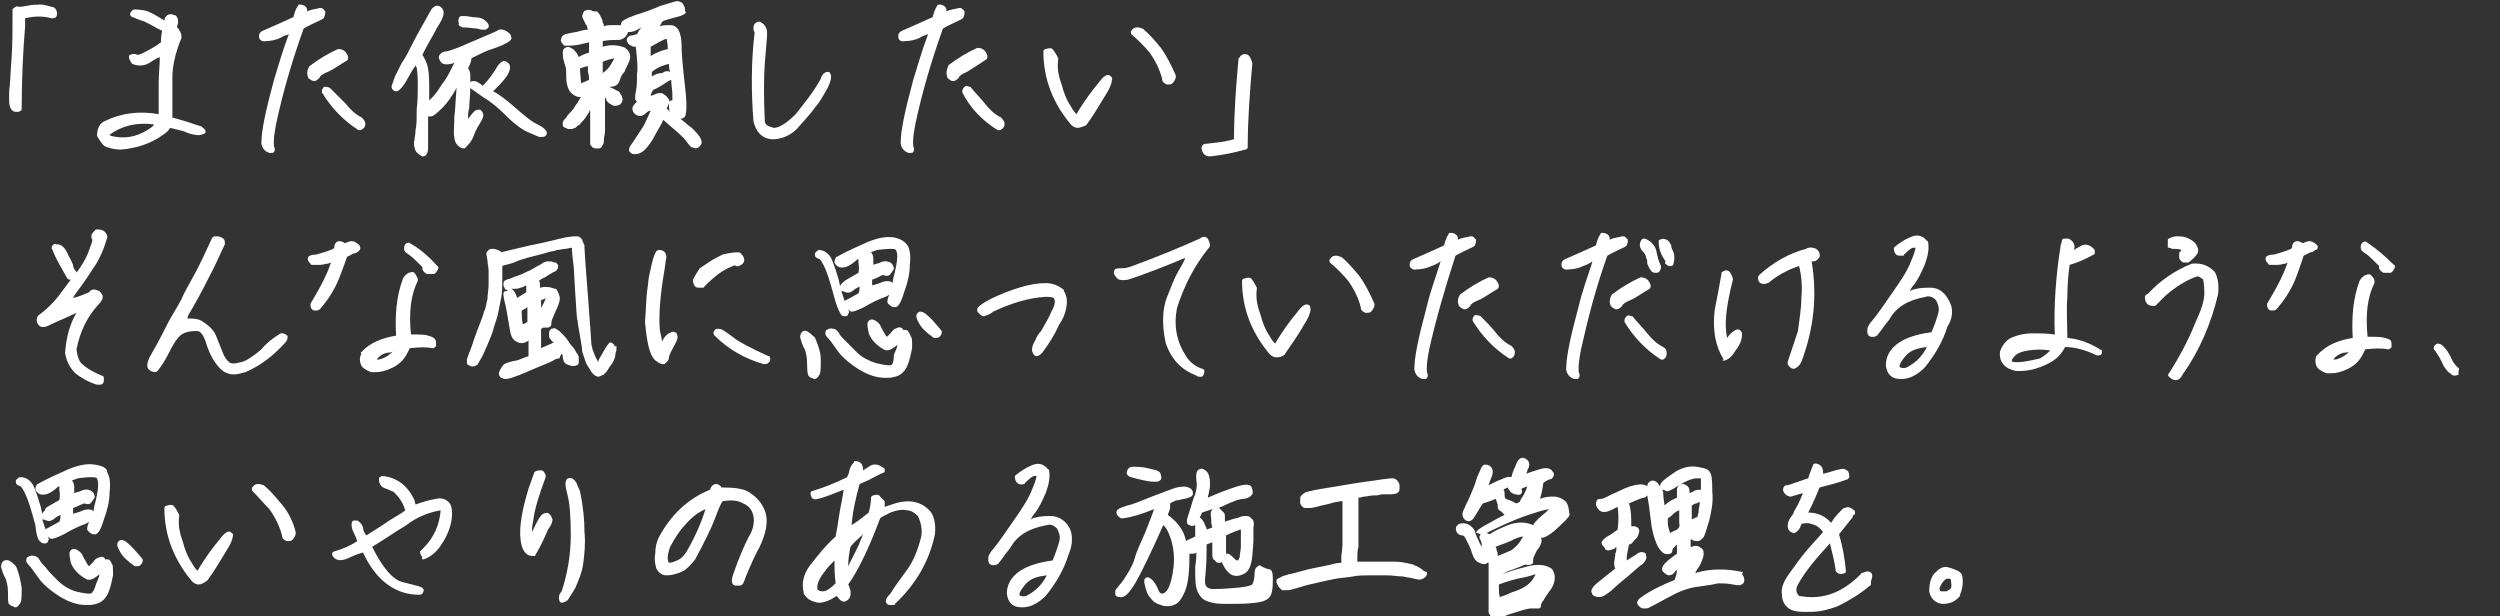 <?xml version="1.0" encoding="utf-8"?>
<!-- Generator: Adobe Illustrator 28.3.0, SVG Export Plug-In . SVG Version: 6.00 Build 0)  -->
<svg version="1.1" id="レイヤー_1" xmlns="http://www.w3.org/2000/svg" xmlns:xlink="http://www.w3.org/1999/xlink" x="0px"
	 y="0px" viewBox="0 0 219 54" style="enable-background:new 0 0 219 54;" xml:space="preserve">
<rect x="0" y="0" width="219" height="54" fill="#333333" stroke="none"/>
<style type="text/css">
	.st0{fill:#FFFFFF;}
</style>
<g>
	<path class="st0" d="M1,9.6c0.1,0.1,0.2,0.2,0.4,0.2c0,0,0,0,0.1,0c0.1,0,0.2,0,0.3-0.1c0.1,0,0.1-0.1,0.1-0.2
		c0-2.4,0.1-4.8,0.3-7.2c0-0.3,0-0.5,0-0.7C3,1.4,3.8,1.4,4.5,1.6c0.2,0,0.3,0,0.4-0.1C4.9,1.5,5,1.4,5,1.2c0,0,0-0.1,0-0.1
		C4.9,0.7,4.7,0.6,4.5,0.6C4.3,0.5,4.1,0.5,3.7,0.4c-0.4,0-0.8,0-1.3,0.1C1.9,0.6,1.7,0.6,1.7,0.6c-0.2-0.1-0.4,0-0.6,0.2
		c0,0,0,0.1,0,0.1c0,1.7,0,3.1-0.1,4.4C0.9,6.5,0.9,7.4,0.8,8C0.8,8.2,0.8,8.5,0.8,8.7C0.8,9,0.8,9.3,1,9.6C1,9.6,1,9.6,1,9.6z"/>
	<path class="st0" d="M9.4,12.9c0.3,0.1,0.7,0.2,1.1,0.2c0,0,0.1,0,0.1,0c1.3-0.1,2.6-0.5,3.7-1.3c0.3-0.2,0.5-0.4,0.6-0.6
		c0.4,0.1,0.8,0.2,1.2,0.3c0.4,0.2,0.8,0.3,1,0.3c0.3,0.1,0.6,0,0.8-0.1c0.1,0,0.1-0.1,0.1-0.2s0-0.1-0.1-0.2l-0.1-0.1
		c0,0-0.1,0-0.1-0.1c-0.9-0.3-1.8-0.6-2.6-0.8c0-0.3,0-0.7,0-1.2c0-0.5,0-1.3,0-2.3c0-0.9,0.2-1.8,0.5-2.7c0.2-0.6,0.3-0.7,0.3-0.8
		c0-0.1,0-0.3-0.1-0.5c-0.1-0.1-0.1-0.3-0.3-0.4c0,0,0-0.1,0.1-0.4c0,0,0-0.1,0-0.1c0-0.4-0.2-0.6-0.4-0.6c-0.2-0.1-0.5-0.1-0.7,0.2
		c0,0-0.1,0.1-0.1,0.3c-0.8-0.5-1.3-0.8-1.8-0.9c-0.7-0.1-0.9-0.1-1,0c-0.1,0.1-0.2,0.2-0.2,0.3s0,0.2,0.2,0.3
		c0.1,0,0.2,0.1,0.8,0.3c0.4,0.1,1,0.5,1.8,0.9c-0.1,0.5-0.1,0.8-0.1,1c-0.5,0.4-1.1,0.7-1.7,1c-0.2,0.1-0.3,0.1-0.4,0.1
		c-0.1-0.1-0.4-0.1-0.6,0c-0.1,0-0.1,0.1-0.1,0.2c0,0.2,0.1,0.3,0.2,0.5c0,0,0.1,0.1,0.1,0.1c0.5,0.2,1,0.2,1.5-0.1
		c0.3-0.2,0.6-0.4,0.9-0.5c0,0.7-0.1,1.5-0.1,2.2c0,0.9,0,1.6,0,2c0,0.3,0,0.5,0,0.8c-1.7-0.3-3.3-0.1-4.7,0.6
		c-0.5,0.2-0.7,0.7-0.7,1.3C8.8,12.4,9,12.8,9.4,12.9z M12.9,11.4C12.9,11.4,12.9,11.4,12.9,11.4c-1,0.6-2,0.8-3.2,0.5
		c-0.1-0.1-0.1-0.1-0.1-0.1c1.1-0.8,2.4-1.1,3.9-0.9C13.4,11.1,13.2,11.2,12.9,11.4z"/>
	<path class="st0" d="M27.5,7.1c0.2,0,0.3-0.1,0.5-0.3c0-0.1,0.2-0.3,0.7-0.5c0.5-0.2,1-0.6,1.7-1c0.1-0.1,0.1-0.2,0.1-0.3
		c-0.1-0.4-0.4-0.7-0.8-0.7c0,0-0.1,0-0.1,0c-0.9,0.4-1.7,0.9-2.5,1.5C27,6,26.8,6.3,27,6.8c0,0,0,0.1,0.1,0.1
		C27.2,7,27.4,7.1,27.5,7.1C27.5,7.1,27.5,7.1,27.5,7.1z"/>
	<path class="st0" d="M28.4,1.5c0.1-0.2,0.1-0.4,0.1-0.5c-0.1-0.1-0.2-0.3-0.4-0.3c0,0-0.1,0-0.1,0c-0.3,0.1-0.7,0.1-1.1,0.3
		c0-0.1,0-0.1,0-0.2c0-0.1-0.2-0.4-0.6-0.4c-0.1,0-0.2,0-0.2,0.1c-0.2,0.3-0.3,0.6-0.4,1c-1.1,0.5-2,0.9-2.7,1.2
		c-0.4,0.2-0.3,0.5-0.3,0.6c0,0.1,0.2,0.4,0.6,0.3c0.4,0,0.9-0.1,1.3-0.3C24.7,3.2,25,3.1,25.3,3C24.8,4.3,24.4,5.7,24,7
		c-0.7,2.6-1.1,4.4-1.1,5.5c0,0,0,0,0,0.1c0.1,0.5,0.4,0.7,0.7,0.8c0,0,0.1,0,0.1,0c0.1,0,0.3,0,0.3-0.1c0.1-0.1,0.1-0.3,0-0.5
		c0-0.1-0.1-0.5,0.2-2c0.6-2.8,1.4-5.5,2.4-8.3c0.5-0.3,1-0.5,1.6-0.8C28.3,1.6,28.4,1.6,28.4,1.5z"/>
	<path class="st0" d="M28.9,7.7C28.8,7.7,28.8,7.7,28.9,7.7c-0.2-0.1-0.4-0.1-0.5-0.1c-0.1,0.1-0.2,0.2-0.2,0.4c0,0,0,0.1,0,0.1
		c0.8,1.3,1.8,2.4,3.2,3.3c0,0,0.1,0,0.1,0c0.1,0,0.1,0,0.1,0C32,11.2,32,11,32,10.8c0-0.1-0.1-0.3-0.3-0.5c-0.6-0.3-1-0.7-1.4-1.2
		C29.8,8.6,29.3,8.1,28.9,7.7z"/>
	<path class="st0" d="M41.5,11.9c0.2-0.6,0.5-1,0.6-1.2c0.2-0.3,0.3-0.6,0.2-0.8c-0.1-0.2-0.2-0.3-0.3-0.3c-0.1,0-0.2,0-0.4,0.1
		c-0.1,0.1-0.3,0.3-0.5,0.6c0,0-0.1,0.1-0.1,0.1c0-0.3,0-0.6,0.1-0.9c0-0.5,0.1-1.1,0.1-1.8c0.1,0.1,0.4,0.3,1.1,0.8
		c0.7,0.4,1.4,1,2.1,1.7c0.7,0.7,1.4,1.2,1.9,1.4c0.7,0.3,0.9,0.4,1,0.4c0.2,0,0.4,0,0.5-0.1c0.1-0.1,0.1-0.2,0.1-0.3
		c0-0.1-0.1-0.2-0.2-0.3c-0.1-0.1-0.2-0.2-0.8-0.5c-0.4-0.2-1-0.7-1.8-1.4c-0.7-0.6-1.3-1.1-1.9-1.4c0.4-0.4,0.8-0.8,1.1-1.2
		c0.3-0.4,0.5-0.9,0.3-1.2c-0.3-0.3-0.5-0.3-0.6-0.2c-0.2,0.1-0.4,0.3-0.6,0.7c-0.2,0.3-0.5,0.8-1.1,1.4c-0.1,0-0.1-0.1-0.3-0.2
		c-0.4-0.3-0.7-0.2-0.8-0.1c0,0,0,0,0,0c0-0.2,0-0.4,0-0.6c0-0.3-0.1-0.5-0.2-0.6c0,0,0,0,0,0c0.2-0.4,0.3-0.7,0.3-0.9
		c0.8-0.4,1.4-0.7,1.8-0.8c0.5-0.2,0.9-0.3,1.2-0.5c0.2-0.1,0.4-0.2,0.5-0.4c0-0.1,0-0.2-0.1-0.4c0,0,0,0-0.1-0.1
		c-0.1-0.1-0.5-0.4-0.9-0.3c-0.1,0.1-0.6,0.3-1.3,0.6c-0.7,0.3-1.4,0.6-2.1,0.9c-1,0.4-1.2,0.4-1.2,0.4c-0.2,0-0.4,0.1-0.5,0.2
		c-0.1,0.1-0.3,0.3,0,0.7c0.1,0.2,0.4,0.3,0.9,0.2c0.1,0,0.2-0.1,0.3-0.1c-0.1,0.2-0.2,0.4-0.3,0.6c-0.2,0.4-0.4,0.8-0.8,1.3
		c-0.3,0.5-0.6,0.9-0.8,1.1c-0.1,0.1-0.2,0.2-0.3,0.3c0-0.2,0-0.3,0-0.5c0-1.1,0-1.8-0.1-2.3c-0.1-0.5-0.3-0.9-0.5-1.2
		c0.5-1,1-1.8,1.3-2.4C38.9,1.5,39,1,38.7,0.7c-0.2-0.2-0.3-0.2-0.4-0.2c-0.2,0-0.3,0.1-0.5,0.3c0,0,0,0,0,0
		c-0.6,1.1-1.2,2.1-1.6,2.9c-0.4,0.8-0.7,1.4-1,1.8c-0.2,0.4-0.4,0.8-0.6,1.2c-0.2,0.6-0.3,0.8-0.3,0.9c0,0.2,0.2,0.4,0.4,0.4
		c0.2,0,0.4-0.2,0.7-0.6c0.2-0.3,0.4-0.7,0.7-1.2c0.1-0.2,0.3-0.4,0.3-0.5c0,0.1,0,0.1,0.1,0.2c0,0.1,0.1,0.5,0.1,1.4
		c0,0.7,0,1.5-0.1,2.3c0,0.8,0,1.4-0.1,1.8c0,0.4-0.1,0.7-0.1,0.9c-0.1,0.3,0,0.6,0.1,0.9c0.1,0.2,0.3,0.3,0.4,0.4
		c0.1,0,0.1,0.1,0.2,0.1c0.1,0,0.2,0,0.3-0.1c0.1-0.1,0.2-0.3,0.2-0.6l0-1.6c0-0.4,0-0.8,0-1.2c0.1,0,0.1,0,0.2,0
		c0.2,0,0.4-0.1,1.1-0.8c0.4-0.4,0.8-1,1.2-1.7c-0.1,1-0.1,1.8-0.2,2.5c0,0.9-0.1,1.5,0,1.8c0,0.4,0.2,0.7,0.5,0.9
		c0.2,0.1,0.3,0.1,0.4,0.1C41.1,12.6,41.3,12.4,41.5,11.9z"/>
	<path class="st0" d="M40.5,2.4c0,0,0.1,0,0.1,0c0.5,0,0.9,0.1,1.2,0.1c0.3,0.1,0.4,0.1,0.5,0.1c0.1,0,0.1,0,0.2,0
		c0.1,0,0.2-0.1,0.3-0.2c0.1-0.3-0.2-0.5-0.3-0.6c-0.2-0.2-0.6-0.3-1.1-0.3c-0.5-0.1-0.8-0.1-0.9-0.1c-0.2,0-0.3,0.1-0.3,0.2
		c-0.1,0.2,0,0.4,0,0.5C40.1,2.2,40.3,2.3,40.5,2.4z"/>
	<path class="st0" d="M58.1,10.5c0.8,0.7,1.4,1.2,1.8,1.6c0.4,0.5,0.6,0.8,0.7,0.8s0.3,0.2,0.6,0c0.1-0.1,0.4-0.3,0.2-0.7
		c-0.1-0.3-0.4-0.6-0.8-1c-0.3-0.2-0.6-0.5-1-0.8c0.1,0,0.2,0,0.3-0.1C60,10.3,60.3,10,60,7.5c-0.2-1.7-0.3-2.9-0.3-3.8
		c-0.1-1.3-0.6-1.5-1-1.5c-0.3,0-0.6,0-0.9,0.1c0-0.1,0.1-0.1,0.1-0.2c0.1-0.2,0.2-0.3,0.3-0.3c0.6-0.2,1.1-0.3,1.4-0.4
		c0.3-0.1,0.4-0.2,0.5-0.3C60,1,60,0.9,60,0.8c0-0.2-0.1-0.3-0.2-0.5c-0.1-0.1-0.3-0.2-0.5-0.2c-0.1,0-0.4,0.1-1.4,0.4
		c-0.7,0.3-1.5,0.6-2.2,0.8c-1.1,0.4-1.3,0.6-1.3,0.8c0,0,0,0.1,0,0.1c-0.2,0-0.5,0-0.8,0c-0.2,0-0.4,0-0.7,0.1c0-0.1,0-0.2-0.1-0.3
		c0-0.2-0.1-0.4-0.2-0.6c-0.1-0.2-0.2-0.3-0.3-0.4C52,1,51.9,1,51.8,0.9c-0.1,0-0.3-0.1-0.4,0c-0.1,0-0.2,0-0.3,0.2
		c0,0.1-0.1,0.2-0.1,0.3c0,0.1,0.1,0.3,0.2,0.5c0.1,0.2,0.1,0.3,0.2,0.3c0,0,0,0.1,0.1,0.4c-0.3,0-0.6,0.1-1,0.2
		c-0.7,0.1-0.9,0.2-1,0.2c-0.2,0.1-0.3,0.2-0.3,0.3c-0.1,0.1-0.1,0.3,0,0.4c0,0.1,0.2,0.2,0.2,0.3C49.5,4,49.7,4,49.9,4
		c0.1,0,0.3,0,0.9-0.1c0.3-0.1,0.5-0.1,0.8-0.2c0,0.3,0,0.5,0,0.9c-0.3,0.1-0.6,0.2-0.9,0.4c-0.1-0.3-0.3-0.5-0.5-0.7
		C50,4.2,49.8,4,49.5,4.2c-0.2,0.1-0.2,0.3-0.2,0.5c0,0.4,0.1,0.7,0.2,1c0.1,0.3,0.1,0.5,0.1,0.8c0,0.3,0,0.7,0.1,1
		c0.1,0.4,0.3,0.7,0.7,0.9c0.2,0.1,0.3,0.1,0.5,0.1c-0.1,0.1-0.2,0.3-0.3,0.5c-0.2,0.2-0.3,0.5-0.5,0.7c-0.2,0.2-0.4,0.4-0.5,0.6
		c-0.3,0.3-0.3,0.4-0.3,0.4c0,0.1,0,0.2,0,0.3c0,0.1,0.1,0.1,0.2,0.2c0.1,0,0.2,0.1,0.3,0.1c0.1,0,0.2,0,0.3,0
		c0.1,0,0.2-0.1,0.3-0.1c0.1-0.1,0.2-0.2,0.4-0.3c0.1-0.2,0.3-0.3,0.5-0.6c0.1-0.2,0.3-0.4,0.4-0.7c0,0,0,0.1,0,0.1c0,0.4,0,1,0,1.7
		c0,1.1,0,1.2,0,1.2c0,0.1,0.1,0.2,0.2,0.3c0.1,0.1,0.2,0.1,0.3,0.1c0.1,0,0.2,0,0.3,0c0.1,0,0.2-0.1,0.3-0.3
		c0.1-0.1,0.1-0.3,0.1-0.5c0-0.2,0.1-0.4,0.1-0.7c0-0.3,0-0.6,0-0.9c0-0.3,0-0.7,0-1.1c0-0.3,0-0.6,0-0.9c0.1,0,0.1,0,0.1,0
		c0,0,0,0.1,0,0.1c0,0.1,0.1,0.2,0.2,0.3c0.1,0.1,0.2,0.1,0.3,0.2c0.2,0.1,0.4,0.1,0.6,0c0.1,0,0.2-0.1,0.3-0.3c0-0.1,0.1-0.2,0-0.3
		c0-0.1,0-0.2-0.1-0.3c-0.1-0.1-0.1-0.2-0.2-0.3c-0.1,0-0.2-0.1-0.6-0.3c-0.1,0-0.2-0.1-0.2-0.1c0,0,0.1,0,0.1,0
		c0.4,0,0.7-0.2,0.8-0.6c0.1-0.3,0.2-0.5,0.4-0.7C54.8,6,55,5.7,55.1,5.4c0.2-0.4,0.1-0.8-0.2-1.1c0,0-0.1,0-0.1-0.1
		c-0.7-0.3-1.4-0.3-2-0.1c0-0.3,0-0.4,0-0.5c0,0,0,0,0,0c0.5-0.1,0.9-0.1,1.1-0.1c0.4,0,0.5,0,0.6-0.1c0.1,0,0.2-0.1,0.3-0.2
		c0.1-0.1,0.1-0.2,0.2-0.3c0,0,0-0.1,0-0.1c0.1,0,0.1,0,0.2,0c0.2,0,0.5-0.1,0.8-0.3c0.1,0,0.1-0.1,0.2-0.1C56,2.6,55.9,2.8,55.8,3
		c-0.2,0-0.3,0.1-0.4,0.1c-0.3,0-0.5,0.2-0.5,0.4c0,0.1,0.1,0.4,0.4,0.5c0.1,0.1,0.3,0.1,0.4,0.1c0.1,1,0.2,1.9,0.1,2.4
		c0,0.6,0,1.1-0.1,1.5c-0.1,0.5-0.1,0.8,0.1,0.9c-0.2,0.2-0.4,0.4-0.4,0.6c0,0.1,0,0.4,0.4,0.6c0.2,0.1,0.5,0.1,0.8-0.2
		c0.1-0.1,0.2-0.2,0.4-0.2c-0.3,0.6-0.5,1.2-0.8,1.6c-0.4,0.6-0.7,1.1-1,1.5c0,0,0,0,0,0c-0.1,0.2-0.1,0.3-0.1,0.4
		c0.1,0.2,0.3,0.3,0.4,0.3c0.1,0,0.1,0,0.2,0c0.2,0,0.5-0.1,0.8-0.4c0.3-0.3,0.6-0.7,0.9-1.3C57.6,11.4,57.9,11,58.1,10.5z
		 M58.7,9.8c-0.1-0.1-0.1-0.1-0.2-0.2c-0.1-0.1-0.1-0.1-0.1-0.1c0.2-0.4,0.3-0.6,0.2-0.8c-0.1-0.1-0.2-0.3-0.4-0.4
		c-0.2-0.2-0.5-0.2-0.9,0c-0.1,0-0.2,0.1-0.3,0.1c0.1-0.5,0.3-0.6,0.4-0.6c0.4-0.2,0.7-0.4,1-0.6c0.2-0.1,0.3-0.2,0.4-0.2
		c0,0.5,0.1,0.9,0.1,1.2c0,0.3,0,0.5,0,0.6c0,0-0.1,0-0.1,0c-0.1,0-0.2,0.1-0.2,0.3C58.6,9.5,58.6,9.6,58.7,9.8z M57,4.9
		c0-0.3,0-0.5,0-0.8c0.5-0.3,0.9-0.5,1.1-0.6c0.2-0.1,0.3-0.1,0.3-0.1c0,0.1,0.1,0.4,0.1,0.9C58,4.4,57.5,4.6,57,4.9z M57.1,6.7V6.3
		c0.5-0.4,1-0.6,1.5-0.7c0,0.2,0,0.4,0.1,0.7c-0.2-0.1-0.4-0.1-0.7,0.1C57.7,6.4,57.4,6.5,57.1,6.7z M52.8,5.4
		c0.1,0,0.2-0.1,0.3-0.1c0.2-0.1,0.4-0.1,0.7-0.2c0,0.1-0.1,0.2-0.2,0.4c-0.2,0.4-0.5,0.7-0.8,0.9L52.8,5.4z M51.6,7l-0.7,0.3
		L50.8,6c0.3-0.1,0.5-0.2,0.7-0.2c0,0.2,0,0.4,0,0.5C51.6,6.6,51.6,6.8,51.6,7z"/>
	<path class="st0" d="M71.4,9.4c0.3-0.3,0.6-0.8,1.1-1.7c0.3-0.6,0.4-1.1,0.2-1.3c0-0.1-0.1-0.1-0.2-0.1c-0.4,0-0.6,0.5-0.6,0.6
		c-0.6,1.1-1.4,2.1-2.2,3.1c-0.7,0.7-1.4,1.2-1.9,1.2c-0.4-0.1-0.7-0.2-0.8-0.5c-0.1-2.2-0.1-4,0-5.2c0.1-1.3,0.2-2.2,0.2-2.6
		c0-0.5-0.3-0.9-0.7-1c0,0-0.1,0-0.1,0c-0.3,0.1-0.4,0.3-0.4,0.6c0,0.2,0.1,0.3,0.1,0.4c-0.3,2.5-0.3,5.1-0.1,7.7
		c0.3,1.3,1.1,1.6,1.7,1.6c0.7,0,1.5-0.3,2.1-0.9C70.4,10.6,71,10,71.4,9.4z"/>
	<path class="st0" d="M86.4,5.2c0.1-0.1,0.1-0.2,0.1-0.3c-0.1-0.4-0.4-0.7-0.8-0.7c0,0-0.1,0-0.1,0c-0.9,0.4-1.7,0.9-2.5,1.5
		C83,6,82.8,6.3,83,6.8c0,0,0,0.1,0.1,0.1c0.2,0.2,0.3,0.2,0.4,0.2c0,0,0,0,0,0c0.2,0,0.3-0.1,0.5-0.3c0-0.1,0.2-0.3,0.7-0.5
		C85.2,6,85.8,5.6,86.4,5.2z"/>
	<path class="st0" d="M84.4,1.5c0.1-0.2,0.1-0.4,0.1-0.5c-0.1-0.1-0.2-0.3-0.4-0.3c0,0-0.1,0-0.1,0c-0.3,0.1-0.7,0.1-1.1,0.3
		c0-0.1,0-0.1,0-0.2c0-0.1-0.2-0.4-0.6-0.4c-0.1,0-0.2,0-0.2,0.1c-0.2,0.3-0.3,0.6-0.4,1c-1.1,0.5-2,0.9-2.7,1.2
		c-0.4,0.2-0.3,0.5-0.3,0.6c0,0.1,0.1,0.4,0.6,0.3c0.4,0,0.9-0.1,1.3-0.3C80.7,3.2,81,3.1,81.3,3C80.8,4.3,80.4,5.7,80,7
		c-0.7,2.6-1.1,4.4-1.1,5.5c0,0,0,0,0,0.1c0.1,0.5,0.4,0.7,0.7,0.8c0,0,0.1,0,0.1,0c0.1,0,0.3,0,0.3-0.1c0.1-0.1,0.1-0.3,0-0.5
		c0-0.1-0.1-0.5,0.2-2c0.6-2.8,1.4-5.5,2.4-8.3c0.5-0.3,1-0.5,1.6-0.8C84.3,1.6,84.4,1.6,84.4,1.5z"/>
	<path class="st0" d="M87.4,11.4c0,0,0.1,0,0.1,0c0.1,0,0.1,0,0.1,0C88,11.2,88,11,88,10.8c0-0.1-0.1-0.3-0.3-0.5
		c-0.6-0.3-1-0.7-1.4-1.2c-0.4-0.5-0.9-1-1.3-1.5c0,0,0,0-0.1,0c-0.2-0.1-0.3-0.1-0.4,0c-0.1,0.1-0.2,0.2-0.2,0.4c0,0,0,0.1,0,0.1
		C85,9.5,86.1,10.6,87.4,11.4z"/>
	<path class="st0" d="M100.7,4.6c0.5,0.7,0.9,1.5,1.1,2.3c0,0.3,0.2,0.4,0.4,0.5c0.1,0,0.1,0,0.2,0c0.1,0,0.2,0,0.3-0.1
		c0.1-0.1,0.2-0.2,0.3-0.5c0-0.1,0-0.1,0-0.2c-0.4-0.9-0.8-1.7-1.3-2.4c-0.5-0.6-1-1.2-1.6-1.7c0,0,0,0-0.1,0
		c-0.1-0.1-0.3-0.1-0.4-0.1c-0.1,0-0.3,0-0.5,0.3c-0.1,0.1,0,0.2,0,0.3C99.7,3.5,100.2,4,100.7,4.6z"/>
	<path class="st0" d="M97.2,6.6c-0.2-0.1-0.5,0-1,0.7c-0.5,0.6-1.2,1.5-1.9,2.7c-0.1-0.1-0.3-0.3-0.5-0.7c-0.3-0.4-0.6-1.1-0.8-1.9
		c-0.3-0.8-0.4-1.5-0.3-2.2c0,0,0-0.1,0-0.1c-0.2-0.4-0.4-0.7-0.5-0.8c-0.1-0.1-0.3-0.1-0.6,0c-0.1,0-0.2,0.1-0.2,0.2
		c0,2.5,0.9,4.6,2.4,6.4c0.1,0.1,0.3,0.3,0.6,0.3c0.2,0,0.4-0.1,0.7-0.2c0,0,0,0,0.1-0.1c0.6-0.8,1.1-1.7,1.6-2.5
		c0.4-0.6,0.6-1.1,0.6-1.4C97.5,6.8,97.3,6.7,97.2,6.6z"/>
	<path class="st0" d="M106,13.7C106,13.7,106,13.7,106,13.7C106,13.7,106,13.7,106,13.7c1-0.1,2-0.3,3.1-0.6c0.1,0,0.2-0.1,0.2-0.2
		c0-2.5,0.2-5,0.4-7.3c0,0,0,0,0-0.1c-0.1-0.3-0.2-0.6-0.4-0.7c-0.2-0.1-0.5-0.1-0.7,0.2c0,0,0,0.1-0.1,0.1
		c-0.2,2.2-0.4,4.6-0.4,7.1c-0.7,0.2-1.5,0.3-2.5,0.4c0,0-0.1,0-0.1,0c-0.2,0.1-0.3,0.3-0.2,0.6C105.4,13.5,105.6,13.7,106,13.7z"/>
	<path class="st0" d="M4.6,21.5c-0.1,0.1-0.1,0.3,0,0.4c0.3,0.8,0.8,1.6,1.3,2.5c0.1,0.1,0.2,0.1,0.3,0.1c0,0,0,0,0,0
		c-0.3,0.4-0.6,0.8-0.9,1.2c-0.5,0.7-1.2,1.4-1.9,1.9c0,0-0.1,0.1-0.1,0.1c-0.2,0.4,0,0.7,0.1,0.8c0.2,0.2,0.5,0.2,0.9,0
		c0.8-0.4,1.6-0.7,2.4-1.1c-0.6,1-0.9,2.2-1,3.5c0.1,0.7,0.4,1.3,0.9,1.8c0.5,0.4,1.2,0.8,1.9,1c0.1,0,0.1,0,0.2,0
		c0.1,0,0.2,0,0.3-0.1c0.1-0.1,0.1-0.2,0.1-0.5c0-0.1-0.1-0.2-0.2-0.2c-0.7-0.3-1.3-0.6-1.8-1.1c-0.1-0.1-0.3-0.4-0.4-1.2
		c0.3-1.5,0.9-2.8,1.9-3.9C8.9,26.4,9,26.2,9,26c0-0.2-0.2-0.4-0.3-0.5c-0.4-0.2-0.7-0.2-0.9,0.1c-0.5,0.2-0.9,0.4-1.4,0.5
		c0-0.1,0.1-0.1,0.1-0.2c0.6-0.8,1.1-1.5,1.6-2.3c0.6-0.8,1-1.8,1.3-2.8c0,0,0-0.1,0-0.1c-0.1-0.4-0.4-0.6-0.8-0.6
		c-0.1,0-0.1,0-0.2,0C8.1,20.4,8,20.5,8,20.7c0,0.1,0,0.2,0.1,0.3c0,0.1-0.1,0.4-0.4,1.2c-0.2,0.5-0.5,1-1,1.7c0-0.1,0-0.1-0.1-0.2
		c-0.1-0.1-0.2-0.3-0.2-0.5c-0.1-0.2-0.2-0.5-0.4-0.8c-0.1-0.3-0.3-0.6-0.4-0.7c0,0,0,0-0.1-0.1c-0.2-0.2-0.4-0.2-0.6-0.2
		C4.8,21.3,4.7,21.4,4.6,21.5z"/>
	<path class="st0" d="M25,30c0.1-0.1,0.2-0.3,0.2-0.5c0-0.1-0.1-0.2-0.4-0.3c-0.1,0-0.1,0-0.2,0c-0.7,0.4-1.3,0.9-1.7,1.4
		c-0.7,0.6-1.3,1-1.7,1.1c-0.4,0.1-0.7,0.2-1,0.1c-0.2-0.1-0.4-0.3-0.6-0.7c-0.2-0.5-0.4-1-0.6-1.5c-0.2-0.6-0.6-1-1.2-1.4
		c-0.4-0.3-0.9-0.3-1.4-0.3l0.1-0.3c0.6-1,1.2-2.1,1.8-3.3c0.6-1.1,1-2.1,1.4-2.9c0,0,0-0.1,0-0.1c0-0.3-0.1-0.4-0.3-0.5
		c-0.2-0.1-0.3-0.1-0.6-0.1c-0.1,0-0.1,0.1-0.2,0.1c-0.6,1.3-1.1,2.4-1.6,3.3c-0.5,0.9-0.9,1.6-1.1,2.1c-0.2,0.4-0.5,0.9-0.8,1.4
		c-0.3,0.5-0.6,1.1-0.9,1.7c-0.3,0.6-0.7,1.3-1.1,2c-0.1,0.2-0.2,0.5-0.2,0.7c0,0.3,0.2,0.5,0.6,0.6c0.1,0,0.2,0,0.3-0.1
		c0.4-0.5,0.7-1,1-1.6c0.6-1.2,1-1.6,1.3-1.7c0.4-0.2,0.8-0.2,1.2-0.2c0.3,0,0.6,0.5,0.8,1.2c0.3,0.9,0.7,1.6,1.2,2.1
		c0.3,0.3,0.7,0.5,1.2,0.5c0.3,0,0.6-0.1,1-0.2C22.9,32,24,31.1,25,30z"/>
	<path class="st0" d="M30.4,22.5l0.6-0.3c0.2,0,0.3-0.1,0.4-0.2c0.2-0.1,0.2-0.3,0.1-0.5c-0.1-0.1-0.2-0.2-0.4-0.3
		c-0.2-0.1-0.4-0.1-0.6,0c-0.1,0-0.2,0.1-0.3,0.1c-0.4-0.3-0.8-0.2-0.9,0.2c0,0.1,0,0.2-0.1,0.3c-0.7,0.3-1.2,0.4-1.5,0.5
		c-0.4,0-0.6,0.1-0.7,0.2c0,0.1-0.1,0.2,0,0.3c0,0.1,0.1,0.2,0.2,0.3c0,0.1,0.1,0.1,0.2,0.1c0.2,0,0.4,0,0.7,0
		c0.2,0,0.4-0.1,0.6-0.1L29,23c-0.1,0.2-0.2,0.6-0.4,1c-0.3,0.7-0.8,1.6-1.4,2.6c0,0,0,0.1,0,0.1c0,0.1,0,0.4,0.3,0.5
		c0.1,0,0.1,0,0.2,0c0.1,0,0.2,0,0.3-0.1c0,0,0,0,0.1-0.1c0.6-0.7,1.2-1.6,1.6-2.6C29.8,24.1,30.1,23.4,30.4,22.5z"/>
	<path class="st0" d="M37.4,24c0.1,0,0.2,0,0.3,0c0.1,0,0.2,0,0.3,0c0.1,0,0.3-0.2,0.4-0.5c0-0.1,0-0.2-0.1-0.2
		c-0.7-0.8-1.5-1.5-2.4-2c-0.1-0.1-0.2,0-0.3,0c-0.2,0.2-0.2,0.3-0.2,0.5c0,0.2,0.1,0.3,0.4,0.5c0.3,0.2,0.5,0.4,0.7,0.6l0.5,0.5
		c0,0,0,0,0,0c0,0.1,0,0.1,0,0.2C37.1,23.8,37.2,23.9,37.4,24z"/>
	<path class="st0" d="M31.6,31.1c-0.1,0.3-0.1,0.5,0,0.8c0.1,0.3,0.4,0.5,0.9,0.7c0,0,0,0,0.1,0c0.1,0,0.2,0,0.3,0
		c0.4,0,0.9-0.1,1.5-0.4c0.6-0.3,1-0.7,1.3-1.3l0.2-0.4c0.9-0.1,1.5-0.1,2,0c0.1,0,0.1,0,0.2-0.1c0.1,0,0.1-0.1,0.1-0.2
		c0-0.2,0-0.4-0.1-0.5c-0.1-0.1-0.2-0.2-0.6-0.3c-0.3-0.1-0.7-0.1-1.5-0.1c-0.2-2,0-3.5,0.6-4.7c0-0.1,0-0.1,0-0.2
		c-0.1-0.2-0.2-0.4-0.3-0.5c-0.1-0.1-0.2-0.1-0.5,0c-0.2,0.1-0.4,0.3-0.5,0.5c-0.6,1.6-0.7,3.3-0.6,5c-1.2,0.2-2.3,0.6-3.1,1.5
		C31.7,31.1,31.6,31.1,31.6,31.1z M34.4,30.8c-0.3,0.3-0.6,0.5-0.9,0.6c-0.2,0.1-0.4,0.1-0.5,0.1c0.2-0.3,0.5-0.5,0.9-0.6
		c0,0,0,0,0,0C34,30.9,34.2,30.9,34.4,30.8z"/>
	<path class="st0" d="M53.8,30.2c-0.1-0.1-0.2-0.2-0.3-0.2c-0.1,0-0.2,0-0.7,0.9c-0.3,0.5-0.4,0.7-0.4,0.8c0,0-0.1-0.1-0.1-0.2
		c-0.1-0.1-0.1-0.2-0.2-0.4c-0.1-0.2-0.1-0.3-0.2-0.5c0-0.2-0.1-0.3-0.1-0.5c0-0.2-0.1-1.5-0.3-4.2c-0.2-2.6-0.3-4-0.3-4.2
		c0-0.2,0-0.3-0.1-0.4c0-0.1-0.1-0.2-0.1-0.3c-0.1-0.1-0.1-0.2-0.2-0.2c-0.1-0.1-0.2-0.1-0.2-0.1c-0.1,0-0.1,0-0.2,0
		c-0.1,0-0.3,0-0.9,0.1c-0.5,0.1-1.5,0.4-3.1,0.7c-2.1,0.5-2.5,0.6-2.5,0.6c0,0,0,0,0,0c0,0,0-0.1-0.1-0.1c-0.1-0.1-0.2-0.1-0.5-0.2
		c0,0,0,0-0.1,0c-0.2,0-0.3,0-0.4,0.1c-0.1,0.1-0.2,0.2-0.2,0.3c0,0,0,0.1,0.1,0.6c0,0.3,0.1,0.6,0.1,0.9c0,0.3,0,0.7,0,1.2
		c0,0.5-0.1,0.9-0.1,1.3c-0.1,0.3-0.1,0.7-0.3,1.1c-0.1,0.4-0.3,0.9-0.5,1.4c-0.2,0.5-0.4,1.1-0.6,1.7c-0.4,1-0.4,1.1-0.4,1.1
		c0,0.1,0,0.2,0,0.3c0,0.1,0.1,0.2,0.2,0.2c0.1,0.1,0.2,0.1,0.3,0.1c0.1,0,0.2,0,0.3-0.1c0.1,0,0.2-0.1,0.2-0.2
		c0.1-0.1,0.1-0.2,0.3-0.5c0.1-0.2,0.3-0.6,0.5-1.1c0.2-0.5,0.4-0.9,0.5-1.3c0.1-0.4,0.3-0.9,0.4-1.3c0.1-0.5,0.2-1,0.3-1.5
		c0.1-0.5,0.1-1.1,0.1-1.7c0-0.5,0-0.8,0-1.1c0.2-0.1,0.4-0.1,0.7-0.2c0.4-0.1,0.7-0.3,1.1-0.4c0.3-0.1,0.7-0.2,1.1-0.3
		c0.4-0.1,0.8-0.2,1.1-0.3c0.3-0.1,0.6-0.1,0.8-0.2c0.2,0,0.5-0.1,0.7-0.1c0.2,0,0.4-0.1,0.6-0.1c0,0,0,0,0,0c0,0,0,0,0,0
		c0,0.1,0,0.5,0.1,1.2c0.1,0.6,0.1,1.6,0.2,2.9c0.1,1.3,0.1,2.1,0.2,2.3c0,0.2,0.1,0.7,0.2,1.3c0.1,0.6,0.2,1.1,0.2,1.4
		c0.1,0.3,0.2,0.6,0.3,0.9c0.1,0.3,0.3,0.5,0.4,0.7c0.1,0.2,0.2,0.3,0.3,0.4c0.1,0.1,0.3,0.2,0.4,0.2c0,0,0,0,0,0
		c0.1,0,0.3-0.1,0.5-0.2c0.1-0.1,0.3-0.3,0.4-0.5c0.1-0.2,0.3-0.4,0.4-0.6c0.1-0.2,0.2-0.4,0.2-0.6c0-0.2,0.1-0.3,0.1-0.5
		c0-0.1,0-0.2,0-0.3C53.9,30.4,53.8,30.3,53.8,30.2z"/>
	<path class="st0" d="M49.2,31C49.3,31,49.3,31.1,49.2,31c0.1,0.1,0.1,0.2,0.1,0.3c0,0.2,0.1,0.3,0.1,0.4c0.1,0.1,0.1,0.1,0.2,0.2
		c0.1,0,0.2,0.1,0.3,0.1c0.2,0.1,0.4,0.1,0.6,0c0.1,0,0.2-0.1,0.2-0.3c0-0.1,0-0.2,0-0.4c0-0.1-0.1-0.3-0.2-0.4
		c-0.1-0.2-0.2-0.4-0.5-0.7c-0.2-0.3-0.4-0.6-0.6-0.8c-0.2-0.2-0.3-0.3-0.4-0.4c-0.1-0.1-0.2-0.1-0.3-0.2c-0.1-0.1-0.3,0-0.4,0
		c-0.1,0.1-0.2,0.2-0.2,0.3c0,0.1,0,0.2,0,0.4c0,0.1,0.1,0.2,0.2,0.3c0,0.1,0.1,0.1,0.2,0.2l-0.2,0.1c-0.2,0.1-0.5,0.2-0.9,0.4l0,0
		c0-0.2,0-0.8,0-1.7c0.1,0,0.1-0.1,0.2-0.1c0.1,0,0.2,0,0.2,0c0.2,0,0.3,0,0.4-0.1c0.1-0.1,0.1-0.1,0.1-0.3c0,0,0-0.2,0.1-0.4
		c0.1-0.2,0.2-0.5,0.4-0.9c0.2-0.5,0.3-0.8,0.2-1.1c-0.1-0.3-0.2-0.5-0.3-0.6c0,0,0,0-0.1,0c-0.5-0.2-0.9-0.2-1.3-0.1
		c0-0.1,0-0.2,0-0.3c0-0.1,0-0.2-0.1-0.3c0,0,0,0,0,0l0.3-0.2c0.3-0.1,0.5-0.3,0.7-0.4c0.2-0.1,0.3-0.2,0.4-0.2
		c0.1-0.1,0.2-0.1,0.2-0.2c0.1-0.1,0.1-0.2,0.1-0.3c0-0.1-0.1-0.2-0.2-0.3c0,0,0,0-0.1,0c-0.1,0-0.2-0.1-0.3-0.1c-0.1,0-0.2,0-0.4,0
		c-0.1,0-0.2,0.1-0.3,0.1c-0.1,0.1-0.3,0.2-0.5,0.3c-0.2,0.1-0.5,0.3-0.7,0.4c-0.3,0.1-0.6,0.3-0.9,0.4c-0.3,0.1-0.6,0.2-0.8,0.3
		c-0.4,0.1-0.5,0.2-0.5,0.2c-0.1,0.1-0.1,0.2-0.1,0.3c0,0.1,0,0.2,0.1,0.3c0,0.1,0.1,0.2,0.2,0.2c0,0,0.1,0.1,0.1,0.1
		c-0.1,0-0.2,0-0.2,0c-0.1,0-0.2,0.1-0.2,0.2c0,0.1,0,0.4,0.2,1.1c0.1,0.5,0.2,1.1,0.3,1.7c0.1,0.7,0.2,1.2,0.6,1.4
		c0.5,0.3,0.8,0.1,1,0c0,0,0.1-0.1,0.1-0.1c0,0,0,0.1,0,0.1c0,0.2,0,0.5,0,0.8c0,0.2,0,0.4,0,0.5c-0.3,0.1-0.6,0.2-0.8,0.3
		c-0.2,0.1-0.5,0.1-0.8,0.2c-0.4,0.1-0.6,0.2-0.7,0.4c-0.1,0.1-0.1,0.2-0.2,0.3c0,0.1-0.1,0.2-0.1,0.3c0,0.2,0.1,0.3,0.2,0.4
		c0.1,0,0.2,0.1,0.3,0.1c0,0,0,0,0,0c0.1,0,0.3,0,0.6-0.1c0.3-0.1,0.9-0.3,2-0.8c1-0.4,1.7-0.7,1.8-0.8c0.2-0.1,0.3-0.1,0.4-0.1
		C49.1,31.1,49.2,31,49.2,31z M47.4,26.3c0.2-0.1,0.3-0.1,0.4-0.2c0,0.1-0.1,0.2-0.1,0.3c-0.1,0.2-0.2,0.4-0.3,0.6
		C47.4,26.8,47.4,26.6,47.4,26.3z M45.1,25.3c0.1,0,0.3,0,0.5-0.1c0.1,0,0.3-0.1,0.5-0.2c0,0.1,0,0.1,0,0.2c0,0.1,0,0.3,0,0.4
		c-0.3,0.2-0.5,0.3-0.8,0.5l-0.1-0.3c-0.1-0.2-0.2-0.4-0.4-0.5C44.9,25.3,45,25.3,45.1,25.3z M46.2,28.2c-0.2,0.1-0.3,0.2-0.4,0.2
		c-0.1-0.4-0.1-0.8-0.1-1.2c0.2-0.1,0.4-0.2,0.5-0.3c0,0.2,0,0.3,0,0.5C46.2,27.7,46.2,28,46.2,28.2z"/>
	<path class="st0" d="M60.7,24.5C60.7,24.5,60.7,24.5,60.7,24.5c0,0.3,0.1,0.5,0.2,0.6c0.1,0.1,0.2,0.1,0.4,0.1c0.1,0,0.2,0,0.3,0
		c0,0,0.1,0,0.1-0.1c1-1,1.5-1.3,1.7-1.4c0.3-0.2,0.6-0.3,0.8-0.4c0.2-0.1,0.3,0,0.3,0c0.1,0,0.1,0.1,0.2,0c0.4-0.1,0.5-0.4,0.5-0.5
		c0-0.2-0.1-0.4-0.3-0.6c0,0-0.1-0.1-0.2-0.1c-0.5,0-1,0.1-1.4,0.2c-0.4,0.2-0.8,0.4-1.1,0.6c-0.3,0.2-0.6,0.4-0.9,0.6
		C61.1,23.8,60.9,24.1,60.7,24.5z"/>
	<path class="st0" d="M57.6,31.7c0.1,0.1,0.3,0.2,0.5,0.2c0.1,0,0.1,0,0.2-0.1c0.1-0.1,0.3-0.2,0.3-0.5c0,0,0-0.2,0.4-0.9
		c0.4-0.7,0.4-0.9,0.3-1.1c0-0.1-0.1-0.2-0.2-0.2c-0.1-0.1-0.3,0-0.5,0.1c-0.2,0.1-0.4,0.3-0.6,0.7c0,0,0,0.1,0,0.1
		c0-0.2-0.1-0.6-0.2-1.1c-0.1-1.1,0-2.9,0.4-5.2l0.1-0.7l0-0.1c0.1-0.3,0.1-0.5,0-0.7c-0.1-0.2-0.3-0.3-0.5-0.3
		c-0.1,0-0.2,0-0.3,0.1c-0.2,0.3-0.3,0.7-0.4,1.1l-0.2,0.9c-0.1,0.3-0.1,0.8-0.2,1.4c-0.1,0.7-0.1,1.6-0.2,2.8
		C56.7,30.4,57,31.4,57.6,31.7z"/>
	<path class="st0" d="M67.1,31.1c-1.3-0.6-2.3-1.1-2.8-1.5c-0.8-0.6-1-0.7-1-0.7c-0.2-0.1-0.3-0.1-0.5-0.1c-0.1,0-0.2,0.1-0.3,0.3
		c0,0.1,0,0.2,0.1,0.3c1.2,1.2,2.6,2,4.3,2.5c0,0,0,0,0,0c0,0,0.1,0,0.1,0c0.2,0,0.3-0.1,0.4-0.2c0.1-0.1,0.1-0.3,0-0.5
		C67.2,31.2,67.2,31.1,67.1,31.1z"/>
	<path class="st0" d="M78,32c-0.2,0-0.5,0-1.3-0.2c-0.6-0.2-1.2-0.5-1.6-0.9c-0.5-0.5-0.8-0.8-1.1-1.1c-0.2-0.2-0.4-0.4-0.5-0.6
		c-0.1-0.2-0.3-0.4-0.5-0.4c-0.4-0.1-0.5,0.1-0.6,0.1c-0.1,0.1-0.1,0.2-0.1,0.3c0,0.1,0,0.2,0.4,0.6l0.8,1.1c0.4,0.5,1,1,1.8,1.5
		c0.7,0.4,1.4,0.7,2.3,0.7c0.3,0,0.5,0,0.8-0.1c0,0,0,0,0,0c0.5-0.1,0.9-0.5,1.1-1c0.2-0.5,0.3-1,0.4-1.5c0-0.7,0-0.9-0.1-1
		c-0.1-0.2-0.1-0.3-0.2-0.4c-0.1-0.2-0.2-0.2-0.3-0.2c0,0-0.1,0-0.2,0c0-0.1-0.1-0.2-0.2-0.2c-0.2-0.1-0.4,0.1-0.5,0.1
		c-0.2,0.1-0.3,0.3-0.4,0.4c-0.1,0.1-0.2,0.2-0.3,0.3c0,0,0,0-0.1-0.1c-0.1-0.2-0.3-0.5-0.4-0.7c-0.1-0.3-0.3-0.5-0.5-0.6
		c-0.3-0.2-0.5-0.1-0.6,0c-0.2,0.2-0.1,0.5,0,1.1c0.2,0.5,0.6,1,1.3,1.4c0.3,0.2,0.7,0,0.8-0.1c0.2-0.1,0.3-0.2,0.4-0.3
		c0,0.3-0.2,0.6-0.3,0.9C78.3,31.9,78.1,32,78,32z"/>
	<path class="st0" d="M71.7,21.9c-0.1,0.1-0.4,0.2-0.3,0.5c0,0.1,0.1,0.2,0.4,0.3c0,0,0.2,0.1,0.6,1.1c0.3,0.8,0.5,1.6,0.7,2.3
		c0.3,1.1,0.5,1.3,0.6,1.5c0.1,0.1,0.2,0.1,0.3,0.1c0,0,0.1,0,0.1,0c0.1,0,0.2-0.1,0.2-0.2c0.1-0.1,0.1-0.2,0-0.4
		c0.1,0.1,0.2,0.2,0.3,0.2c0.1,0,0.3,0,1.1-0.4c0.5-0.3,1.1-0.6,1.6-0.8c0.3-0.1,0.5-0.2,0.6-0.3c-0.2,0.5-0.2,0.7-0.1,0.8
		c0.1,0.1,0.2,0.2,0.4,0.3c0.1,0,0.2,0,0.3,0c0.2-0.1,0.4-0.3,0.7-1.3c0.3-0.8,0.5-1.6,0.5-2.4c0.1-0.8,0-1.4-0.2-1.7
		c-0.2-0.3-0.6-0.6-1.2-0.7c-0.6-0.1-1.3,0-2.3,0.4c-0.9,0.4-1.8,0.8-2.7,1.3c0,0-0.1,0-0.1,0.1c-0.1,0.2-0.1,0.3-0.1,0.4
		c0.1,0.2,0.2,0.3,0.4,0.4c0.4,0.1,0.8,0,1.4-0.5c0.1-0.1,0.2-0.2,0.3-0.2c0,0.1,0,0.2,0,0.3c0,0.1,0.1,0.4,0,0.9
		c-0.5,0.3-0.9,0.5-1.2,0.7c-0.2,0.2-0.4,0.3-0.4,0.5c0-0.1-0.1-0.3-0.1-0.5c-0.2-0.7-0.4-1.3-0.6-1.8c-0.3-0.7-0.8-0.9-1.2-0.9
		C71.8,21.8,71.7,21.8,71.7,21.9z M78.1,21.8c0.3,0,0.4,0.1,0.4,0.1c0,0.1,0.1,0.2,0.1,0.5c0,0.2,0,0.5-0.2,1.4
		c-0.1,0.4-0.2,0.7-0.2,1c0,0-0.1-0.1-0.1-0.1c-0.2-0.1-0.5-0.1-0.8,0c-0.2,0.1-0.5,0.2-0.9,0.3c0-0.2,0-0.3,0-0.5
		c0.3-0.1,0.5-0.2,0.7-0.3c0.1-0.1,0.2-0.1,0.3-0.1c0.2,0.1,0.5,0.1,0.6-0.1c0.1-0.1,0.2-0.3,0.3-0.4c0-0.1,0-0.4-0.3-0.6
		c-0.2-0.1-0.5-0.2-0.9,0c-0.2,0.1-0.4,0.1-0.6,0.2c0-0.2,0-0.4,0-0.6c0-0.2-0.1-0.4-0.2-0.5c0.2-0.1,0.3-0.1,0.5-0.2
		C77.6,21.8,78,21.8,78.1,21.8z M74.1,25.6c0.2,0.1,0.5,0,0.7-0.2c0.1-0.1,0.3-0.2,0.5-0.3c0,0.2,0,0.4-0.1,0.6l-1.1,0.6
		c0,0-0.1,0-0.1,0.1c0,0,0,0,0,0c-0.1-0.3-0.2-0.6-0.3-0.9C73.9,25.5,74,25.6,74.1,25.6z"/>
	<path class="st0" d="M70.9,33c0,0,0.1,0.1,0.2,0.1c0.1,0,0.1,0.1,0.2,0.1c0,0,0.1,0,0.1,0c0.1,0,0.3-0.2,0.4-0.4
		c0.1-0.2,0.1-0.7,0.1-1.3c0-0.6-0.2-1.2-0.5-1.9c0,0,0-0.1-0.1-0.1c-0.4-0.4-0.7-0.6-0.9-0.5c-0.1,0-0.3,0.2-0.3,0.5
		c0,0,0,0.1,0,0.1c0.1,0.3,0.2,0.7,0.4,1c0.1,0.3,0.2,0.7,0.2,1.2C70.7,32.8,70.8,32.9,70.9,33z"/>
	<path class="st0" d="M81.1,27.5c-0.4-0.3-0.6-0.2-0.7-0.1c-0.3,0.3,0,0.7,0.1,0.9c0.2,0.4,0.6,0.8,1.3,1.3c0,0,0.1,0,0.1,0
		c0.1,0,0.1,0,0.1,0c0.1,0,0.2,0,0.3-0.1c0.1-0.1,0.2-0.2,0.2-0.4c0,0,0-0.1,0-0.1C82,28.4,81.6,27.9,81.1,27.5z"/>
	<path class="st0" d="M91.6,26c0.6,0,0.7,0.1,0.7,0.1c0,0,0.1,0.1,0.1,0.3c0,0.1,0,0.4-0.3,0.9c-0.2,0.5-0.5,1-0.9,1.7
		c-0.2,0.2-0.4,0.5-0.5,0.8c-0.2,0.3-0.3,0.6-0.3,0.9c0.1,0.4,0.3,0.5,0.4,0.5c0.2,0,0.4-0.2,0.5-0.3c0.6-0.8,1.1-1.6,1.5-2.5
		c0.3-0.4,0.5-0.9,0.6-1.4c0.1-0.5,0.1-1-0.2-1.5c0,0,0,0,0-0.1c-0.5-0.4-1-0.6-1.6-0.6c-0.6,0-1.1,0.1-1.6,0.2
		c-0.8,0.2-1.7,0.5-2.6,0.9c-0.9,0.4-1.4,0.7-1.7,1c0,0-0.1,0.1-0.1,0.2c0,0.1,0,0.2,0.1,0.3c0.1,0.1,0.2,0.2,0.4,0.3
		c0,0,0.1,0,0.1,0c0.3-0.1,0.6-0.2,0.8-0.4C88.5,26.6,90,26.1,91.6,26z"/>
	<path class="st0" d="M98.8,24.5c1.6-0.5,3.3-1.2,5-1.9c0,0,0,0.1,0,0.1c-0.1,0.2-0.3,0.6-0.6,1.1c-0.3,0.5-0.6,1.3-1,2.3
		c-0.4,1.1-0.4,2.4-0.1,3.9c0.5,1.5,1.4,2.4,2.7,2.9c0.1,0.1,0.2,0.1,0.3,0.1c0.1,0,0.1,0,0.2,0c0.1-0.1,0.2-0.2,0.2-0.5
		c0-0.1-0.1-0.2-0.2-0.2c-0.6-0.2-1.1-0.6-1.4-1.1c-0.8-1.2-1.1-2.6-0.8-4.2c0.6-1.9,1.5-3.7,2.8-5.3c0,0,0.1-0.1,0.1-0.2
		c0-0.2-0.1-0.4-0.2-0.6c-0.1-0.1-0.3-0.3-0.7,0c-2,0.9-4,1.7-5.9,2.4c-0.5,0.2-0.8,0.2-0.9,0.2c-0.4,0-0.6,0-0.7,0.2
		c-0.1,0.3,0.1,0.5,0.2,0.6C97.9,24.5,98.2,24.6,98.8,24.5z"/>
	<path class="st0" d="M112.5,31.1C112.5,31.1,112.5,31,112.5,31.1c0.6-0.9,1.2-1.7,1.7-2.6c0.4-0.6,0.6-1.1,0.6-1.4
		c0-0.3-0.1-0.4-0.2-0.4c-0.2-0.1-0.5,0-1,0.7c-0.5,0.6-1.2,1.5-1.9,2.7c-0.1-0.1-0.3-0.3-0.5-0.7c-0.3-0.4-0.6-1.1-0.8-1.9
		c-0.3-0.8-0.4-1.5-0.3-2.2c0,0,0-0.1,0-0.1c-0.2-0.4-0.4-0.7-0.5-0.8c-0.1-0.1-0.3-0.1-0.6,0c-0.1,0-0.2,0.1-0.2,0.2
		c0,2.5,0.9,4.6,2.4,6.4c0.1,0.1,0.3,0.3,0.6,0.3C112,31.3,112.2,31.3,112.5,31.1z"/>
	<path class="st0" d="M118.1,24.6c0.5,0.7,0.9,1.5,1.1,2.3c0,0.3,0.2,0.4,0.4,0.5c0.1,0,0.1,0,0.2,0c0.1,0,0.2,0,0.3-0.1
		c0.1-0.1,0.2-0.2,0.3-0.5c0-0.1,0-0.1,0-0.2c-0.4-0.9-0.8-1.7-1.3-2.4c-0.5-0.6-1-1.2-1.6-1.7c0,0,0,0-0.1,0
		c-0.1-0.1-0.3-0.1-0.4-0.1c-0.1,0-0.3,0-0.5,0.3c-0.1,0.1,0,0.2,0,0.3C117.1,23.5,117.6,24,118.1,24.6z"/>
	<path class="st0" d="M127.8,26.8C127.8,26.8,127.9,26.8,127.8,26.8c0.2,0.2,0.4,0.3,0.5,0.3c0,0,0,0,0,0c0.2,0,0.3-0.1,0.5-0.3
		c0-0.1,0.2-0.3,0.7-0.5c0.5-0.2,1-0.6,1.7-1c0.1-0.1,0.1-0.2,0.1-0.3c-0.1-0.4-0.4-0.7-0.8-0.7c0,0-0.1,0-0.1,0
		c-0.9,0.4-1.7,0.9-2.5,1.5C127.8,26,127.6,26.3,127.8,26.8z"/>
	<path class="st0" d="M129.7,27.7C129.7,27.7,129.6,27.7,129.7,27.7c-0.2-0.1-0.4-0.1-0.5-0.1c-0.1,0.1-0.2,0.2-0.2,0.4
		c0,0,0,0.1,0,0.1c0.8,1.3,1.8,2.4,3.2,3.3c0,0,0.1,0,0.1,0c0.1,0,0.1,0,0.1,0c0.3-0.2,0.3-0.4,0.3-0.6c0-0.1-0.1-0.3-0.3-0.5
		c-0.6-0.3-1-0.7-1.4-1.2C130.6,28.6,130.1,28.1,129.7,27.7z"/>
	<path class="st0" d="M127.5,22.4c0.5-0.3,1-0.5,1.6-0.8c0,0,0.1-0.1,0.1-0.1c0.1-0.2,0.1-0.4,0.1-0.5c-0.1-0.1-0.2-0.3-0.4-0.3
		c0,0-0.1,0-0.1,0c-0.3,0.1-0.7,0.1-1.1,0.3c0-0.1,0-0.1,0-0.2c0-0.1-0.2-0.4-0.6-0.4c-0.1,0-0.2,0-0.2,0.1c-0.2,0.3-0.3,0.6-0.4,1
		c-1.1,0.5-2,0.9-2.7,1.2c-0.4,0.2-0.3,0.5-0.3,0.6c0,0.1,0.2,0.4,0.6,0.3c0.4,0,0.9-0.1,1.3-0.3c0.3-0.1,0.5-0.2,0.8-0.4
		c-0.4,1.3-0.9,2.6-1.2,3.9c-0.7,2.6-1.1,4.4-1.1,5.5c0,0,0,0,0,0.1c0.1,0.5,0.4,0.7,0.7,0.8c0,0,0.1,0,0.1,0c0.1,0,0.3,0,0.3-0.1
		c0.1-0.1,0.1-0.3,0-0.5c0-0.1-0.1-0.5,0.2-2C125.8,27.9,126.6,25.2,127.5,22.4z"/>
	<path class="st0" d="M144.2,22.6c0.1,0.1,0.1,0.3,0.1,0.5c0.1,0.2,0.2,0.5,0.4,0.7c0,0,0,0,0,0c0.1,0.1,0.3,0.1,0.4,0.1
		c0,0,0,0,0,0c0.2,0,0.3-0.1,0.4-0.4c0-0.1,0-0.1,0-0.2c-0.2-0.4-0.3-0.8-0.4-1.3c-0.1-0.5-0.5-0.9-1-1.1c-0.1,0-0.2,0-0.3,0.1
		c-0.2,0.3-0.2,0.6,0,0.9C144.1,22.2,144.2,22.4,144.2,22.6z"/>
	<path class="st0" d="M140.8,22.4c0.5-0.3,1-0.5,1.6-0.8c0,0,0.1-0.1,0.1-0.1c0.1-0.2,0.1-0.4,0.1-0.5c-0.1-0.1-0.2-0.3-0.4-0.3
		c0,0-0.1,0-0.1,0c-0.3,0.1-0.7,0.1-1.1,0.3c0-0.1,0-0.1,0-0.2c0-0.1-0.2-0.4-0.6-0.4c-0.1,0-0.2,0-0.2,0.1c-0.2,0.3-0.3,0.6-0.4,1
		c-1.1,0.5-2,0.9-2.7,1.2c-0.4,0.2-0.3,0.5-0.3,0.6c0,0.1,0.2,0.4,0.6,0.3c0.4,0,0.9-0.1,1.3-0.3c0.3-0.1,0.5-0.2,0.8-0.4
		c-0.4,1.3-0.9,2.6-1.2,3.9c-0.7,2.6-1.1,4.4-1.1,5.5c0,0,0,0,0,0.1c0.1,0.5,0.4,0.7,0.7,0.8c0,0,0.1,0,0.1,0c0.1,0,0.3,0,0.3-0.1
		c0.1-0.1,0.1-0.3,0-0.5c0-0.1-0.1-0.5,0.2-2C139.1,27.9,139.8,25.2,140.8,22.4z"/>
	<path class="st0" d="M145.7,30.4c-0.6-0.3-1-0.7-1.4-1.2c-0.4-0.5-0.9-1-1.3-1.5c0,0,0,0-0.1,0c-0.2-0.1-0.3-0.1-0.4,0
		c-0.1,0.1-0.2,0.2-0.2,0.4c0,0,0,0.1,0,0.1c0.8,1.3,1.8,2.4,3.2,3.3c0,0,0.1,0,0.1,0c0.1,0,0.1,0,0.1,0c0.3-0.2,0.3-0.4,0.3-0.6
		C146,30.7,145.9,30.5,145.7,30.4z"/>
	<path class="st0" d="M141.1,26.8C141.1,26.8,141.1,26.8,141.1,26.8c0.2,0.2,0.4,0.3,0.5,0.3c0,0,0,0,0,0c0.2,0,0.3-0.1,0.5-0.3
		c0-0.1,0.2-0.3,0.7-0.5c0.5-0.2,1-0.6,1.7-1c0.1-0.1,0.1-0.2,0.1-0.3c-0.1-0.4-0.4-0.7-0.8-0.7c0,0-0.1,0-0.1,0
		c-0.9,0.4-1.7,0.9-2.5,1.5C141.1,26,140.9,26.3,141.1,26.8z"/>
	<path class="st0" d="M146,23.2c0.1,0.1,0.2,0.1,0.4,0.1c0.1,0,0.2-0.1,0.2-0.2c0.1-0.4,0.1-0.7,0-1c-0.1-0.2-0.2-0.4-0.2-0.6
		c-0.1-0.2-0.2-0.4-0.4-0.5c-0.2-0.1-0.4-0.1-0.6,0c-0.1,0-0.1,0.1-0.1,0.2c0,0.6,0.2,1.1,0.6,1.7C145.8,23.1,145.9,23.1,146,23.2z"
		/>
	<path class="st0" d="M151,31.6C151,31.6,151.1,31.6,151,31.6c0.5-0.1,0.8-0.5,1.1-1c0.2-0.2,0.3-0.5,0.4-0.7
		c0.1-0.3,0.1-0.5,0.1-0.7c0-0.1-0.1-0.2-0.2-0.3c-0.2-0.1-0.4,0-0.5,0.1c-0.2,0.1-0.4,0.3-0.6,0.6l0,0.1c0-0.2-0.1-0.5-0.1-0.8
		c-0.1-1,0.1-2.4,0.6-4.4c0,0,0-0.1,0-0.1c-0.1-0.3-0.2-0.5-0.3-0.6c-0.1-0.1-0.3-0.2-0.6,0c-0.1,0-0.1,0.1-0.1,0.2
		c-0.2,1.1-0.4,2.2-0.6,3.2c-0.2,1.8,0.1,3.2,0.8,4.3C150.8,31.5,150.9,31.6,151,31.6z"/>
	<path class="st0" d="M157.8,26.1c0,1-0.2,2-0.3,2.9c-0.3,0.9-0.6,1.8-0.9,2.7c0,0.1,0,0.1,0,0.2c0.1,0.2,0.3,0.4,0.5,0.4
		c0,0,0.1,0,0.1,0c0.2-0.1,0.4-0.2,0.6-0.6c1.1-2.9,1.4-5.8,0.9-8.8c0,0,0.1,0,0.1,0c0.4,0,0.5-0.3,0.6-0.4c0-0.1,0.1-0.4-0.3-0.7
		c-0.2-0.1-0.6-0.2-0.9,0c-1.5,0.4-2.9,1.2-4.1,2.3c0,0-0.1,0.1-0.1,0.2c0,0.3,0.1,0.4,0.2,0.5c0.2,0.1,0.5,0.1,0.6,0
		c0,0,0.1,0,0.1,0c0.8-0.7,1.8-1.2,2.7-1.5C157.8,24.1,157.9,25.1,157.8,26.1z"/>
	<path class="st0" d="M170.9,26.7c-0.4-1-1-1.5-1.8-1.5c0,0,0,0-0.1,0c-0.8,0-1.2,0.1-1.5,0.2c-0.1,0-0.1,0.1-0.2,0.1
		c0.1-0.2,0.2-0.4,0.4-0.6c0.3-0.4,0.6-1,0.9-1.7c0.3-0.8,0.4-1.4,0.3-2c0,0,0-0.1-0.1-0.1c-0.4-0.5-0.9-0.6-1.5-0.3
		c-0.5,0.2-0.9,0.5-1.3,0.8c-0.1,0.1-0.1,0.1-0.1,0.2c0,0.2,0.1,0.4,0.2,0.5c0.1,0.1,0.3,0.1,0.6,0.1c0,0,0.1,0,0.1-0.1
		c0.5-0.5,0.7-0.6,0.8-0.6c0.1,0,0.2,0,0.2,0c0,0,0,0.3-0.4,1.2c-0.3,0.8-0.9,1.7-1.6,2.7c-0.7,1-1.3,1.9-1.8,2.5
		c-0.2,0.2-0.3,0.4-0.4,0.6c0,0.1-0.1,0.5,0.1,0.7c0.2,0.2,0.6,0.1,0.7,0c0,0,0.1,0,0.1-0.1c0.2-0.2,0.5-0.7,1-1.3
		c0.6-1.1,1.6-1.7,3.2-2c0.3-0.1,0.6,0,0.9,0.3c0.2,0.4,0.3,0.7,0.2,1.1c-0.1,0.4-0.3,1-0.6,1.7c-1.5,0.2-2.5,0.6-3.1,1.1
		c-0.6,0.5-0.9,1.1-0.9,1.8c0.1,0.8,0.5,1.2,1.3,1.2c0,0,0.1,0,0.1,0c0.7,0,1.4-0.4,2-1c0.9-1.1,1.6-2.3,2-3.6
		C171,28,171.1,27.3,170.9,26.7z M166.4,32.1c0-0.1,0-0.3,0.6-1c0.4-0.4,0.9-0.6,1.8-0.7c-0.4,0.8-1,1.4-1.8,1.8
		C166.7,32.3,166.4,32.2,166.4,32.1z"/>
	<path class="st0" d="M184.1,30.7c-0.9-0.6-1.9-1-3-1.1c0-1.2-0.1-2.4,0-3.6c0-1.1,0.1-2.1,0.2-2.8c0.7-0.2,1.4-0.5,2.1-0.9
		c0.1,0,0.1-0.1,0.1-0.2c0-0.1,0-0.1,0-0.2c-0.4-0.5-0.9-0.6-1.3-0.3c-0.2,0.1-0.4,0.2-0.5,0.3l0-0.1c0.1-0.4-0.1-0.7-0.5-0.9
		c-0.2,0-0.3,0-0.4,0c-0.1,0-0.2,0.1-0.2,0.3c0,0.1-0.1,0.2-0.1,0.4c-0.4,2.5-0.6,5.2-0.5,7.7c-0.7-0.1-1.4-0.1-2-0.1
		c-0.5,0-1.1,0.1-1.6,0.3c-0.6,0.2-1,0.7-1.2,1.3c-0.1,0.9,0.4,1.5,1.4,1.7c0,0,0,0,0,0c0.1,0,0.2,0,0.3,0c1,0,1.9-0.3,2.8-0.8
		c0.5-0.3,0.9-0.7,1.2-1.3c0.9,0,1.9,0.3,2.7,0.7c0.2,0.1,0.3,0,0.4,0c0.2-0.1,0.1-0.4,0.1-0.5C184.2,30.8,184.1,30.8,184.1,30.7z
		 M176.3,31.7c-0.1-0.1-0.1-0.2,0.1-0.4c0,0,0,0,0,0c0.2-0.3,0.6-0.5,1.3-0.6c0.6-0.1,1.3-0.1,1.9,0c-0.2,0.2-0.4,0.4-0.9,0.7
		C177.8,31.6,177,31.8,176.3,31.7z"/>
	<path class="st0" d="M190.3,21.8C190.3,21.8,190.3,21.8,190.3,21.8c0.3,0,0.6,0,0.8,0.1c-0.1,0.1-0.1,0.2-0.2,0.2c0,0,0,0.1,0,0.1
		c0,0.1,0,0.3,0,0.4c0,0.1,0.1,0.2,0.2,0.3c0.1,0.1,0.2,0.1,0.3,0.1c0,0,0.1,0,0.2,0c0,0,0.1,0,0.1,0c0.4-0.3,0.6-0.5,0.8-0.8
		c0.1-0.2,0.1-0.5-0.2-0.9c-0.2-0.2-0.5-0.4-0.8-0.5c-0.3-0.1-0.6-0.1-0.8-0.1c-0.3,0-0.5,0.1-0.7,0.2c-0.1,0-0.1,0.1-0.1,0.2
		c0,0.2,0,0.3,0,0.5C189.8,21.7,190.1,21.7,190.3,21.8z"/>
	<path class="st0" d="M192,23.1C192,23.1,191.9,23.1,192,23.1c-1.5,0.6-2.8,1.5-3.8,2.6c-0.2,0.1-0.3,0.2-0.3,0.3
		c0,0.1,0,0.3,0.1,0.5c0.2,0.3,0.5,0.3,0.7,0.3c0.1,0,0.1,0,0.2-0.1c0.3-0.3,0.5-0.5,0.8-0.8c0.9-0.8,1.9-1.4,2.8-1.7
		c0.3,0.1,0.4,0.2,0.5,0.3c0,0.1,0.1,0.3,0.1,1.2c0,0.7-0.3,1.5-0.8,2.6c-0.6,1.5-1.4,3-2.3,4.4c-0.1,0.1-0.1,0.2,0,0.3
		c0.2,0.2,0.4,0.3,0.6,0.3c0.2,0,0.4-0.1,0.6-0.5c1.5-2.1,2.5-4.5,3.1-7c0.1-0.8,0-1.5-0.3-2C193.5,23.3,192.9,23,192,23.1z"/>
	<path class="st0" d="M203,21.5c-0.1-0.1-0.2-0.2-0.4-0.3c-0.2-0.1-0.4-0.1-0.6,0c-0.1,0-0.2,0.1-0.3,0.1c-0.4-0.3-0.8-0.2-0.9,0.2
		c0,0.1,0,0.2-0.1,0.3c-0.7,0.3-1.2,0.4-1.5,0.5c-0.4,0-0.6,0.1-0.7,0.2c0,0.1-0.1,0.2,0,0.3c0,0.1,0.1,0.2,0.2,0.3
		c0,0.1,0.1,0.1,0.2,0.1c0.2,0,0.4,0,0.7,0c0.2,0,0.4-0.1,0.6-0.1l0.2-0.1c-0.1,0.2-0.2,0.6-0.4,1c-0.3,0.7-0.8,1.6-1.4,2.6
		c0,0,0,0.1,0,0.1c0,0.1,0,0.4,0.3,0.5c0.1,0,0.1,0,0.2,0c0.1,0,0.2,0,0.3-0.1c0,0,0,0,0.1-0.1c0.6-0.7,1.2-1.6,1.6-2.6
		c0.2-0.5,0.4-1.1,0.7-2l0.6-0.3c0.2,0,0.3-0.1,0.4-0.2C203,21.9,203.1,21.7,203,21.5z"/>
	<path class="st0" d="M207.3,21.2c-0.1-0.1-0.2,0-0.3,0c-0.2,0.2-0.2,0.3-0.2,0.5c0,0.2,0.1,0.3,0.4,0.5c0.3,0.2,0.5,0.4,0.7,0.6
		l0.5,0.5c0,0,0,0,0,0c0,0.1,0,0.1,0,0.2c0.1,0.2,0.2,0.3,0.4,0.4c0.1,0,0.2,0,0.3,0c0.1,0,0.2,0,0.3,0c0.1,0,0.3-0.2,0.4-0.5
		c0-0.1,0-0.2-0.1-0.2C209,22.5,208.2,21.8,207.3,21.2z"/>
	<path class="st0" d="M208.9,29.6c-0.3-0.1-0.7-0.1-1.5-0.1c-0.2-2,0-3.5,0.6-4.7c0-0.1,0-0.1,0-0.2c0-0.2-0.2-0.4-0.3-0.5
		c-0.1-0.1-0.2-0.1-0.5,0c-0.2,0.1-0.4,0.3-0.5,0.5c-0.6,1.6-0.7,3.3-0.6,5c-1.2,0.2-2.3,0.6-3.1,1.5c0,0-0.1,0.1-0.1,0.1
		c-0.1,0.3-0.1,0.5,0,0.8c0.1,0.3,0.4,0.5,0.9,0.7c0,0,0,0,0.1,0c0.1,0,0.2,0,0.3,0c0.4,0,0.9-0.1,1.5-0.4c0.6-0.3,1-0.7,1.3-1.3
		l0.2-0.4c0.9-0.1,1.5-0.1,2,0c0.1,0,0.1,0,0.2-0.1c0.1,0,0.1-0.1,0.1-0.2c0-0.2,0-0.4-0.1-0.5C209.4,29.8,209.3,29.7,208.9,29.6z
		 M205.8,30.8c-0.3,0.3-0.6,0.5-0.9,0.6c-0.2,0.1-0.4,0.1-0.5,0.1c0.2-0.3,0.5-0.5,0.9-0.6c0,0,0,0,0,0
		C205.4,30.9,205.6,30.9,205.8,30.8z"/>
	<path class="st0" d="M215.4,32.3c0,0,0-0.1-0.1-0.1c-0.3-0.3-0.5-0.6-0.6-0.9c-0.2-0.4-0.4-0.7-0.7-1c-0.2-0.2-0.4-0.2-0.5-0.2
		c-0.2,0.1-0.3,0.2-0.3,0.4c0,0.1,0,0.1,0.1,0.2c0.2,0.3,0.4,0.6,0.6,1c0.2,0.5,0.5,0.9,1,1.2c0,0,0.1,0,0.1,0c0.1,0,0.2,0,0.4-0.1
		C215.3,32.7,215.4,32.6,215.4,32.3z"/>
	<path class="st0" d="M11.1,47.5c-0.4-0.3-0.6-0.2-0.7-0.1c-0.3,0.3,0,0.7,0.1,0.9c0.2,0.4,0.6,0.8,1.3,1.3c0,0,0.1,0,0.1,0
		c0.1,0,0.1,0,0.1,0c0.1,0,0.2,0,0.3-0.1c0.1-0.1,0.2-0.2,0.2-0.4c0,0,0-0.1,0-0.1C12,48.4,11.6,47.9,11.1,47.5z"/>
	<path class="st0" d="M1.4,49.6C1.4,49.6,1.4,49.6,1.4,49.6c-0.5-0.5-0.7-0.6-1-0.5c-0.1,0-0.3,0.2-0.3,0.5c0,0,0,0.1,0,0.1
		c0.1,0.3,0.2,0.7,0.4,1c0.1,0.3,0.2,0.7,0.2,1.2c0,0.9,0,1,0.2,1.1c0,0,0.1,0.1,0.2,0.1c0.1,0,0.1,0.1,0.2,0.1c0,0,0.1,0,0.1,0
		c0.1,0,0.3-0.2,0.4-0.4c0.1-0.2,0.1-0.7,0.1-1.3C1.8,50.9,1.7,50.3,1.4,49.6z"/>
	<path class="st0" d="M9.7,49.2c-0.1-0.2-0.2-0.2-0.3-0.2c0,0-0.1,0-0.2,0c0-0.1-0.1-0.2-0.2-0.2c-0.2-0.1-0.4,0.1-0.5,0.1
		c-0.2,0.1-0.3,0.3-0.4,0.4c-0.1,0.1-0.2,0.2-0.3,0.3c0,0,0,0-0.1-0.1c-0.1-0.2-0.3-0.5-0.4-0.7c-0.1-0.3-0.3-0.5-0.5-0.6
		c-0.3-0.2-0.5-0.1-0.6,0c-0.2,0.2-0.1,0.5,0,1.1c0.2,0.5,0.6,1,1.3,1.4c0.3,0.2,0.7,0,0.8-0.1c0.2-0.1,0.3-0.2,0.4-0.3
		c0,0.3-0.2,0.6-0.3,0.9C8.2,51.9,8,52,7.9,52c-0.2,0-0.5,0-1.3-0.2C6,51.6,5.5,51.3,5,50.8C4.6,50.4,4.2,50,4,49.7
		c-0.2-0.2-0.4-0.4-0.5-0.6c-0.1-0.2-0.3-0.4-0.5-0.4c-0.4-0.1-0.5,0.1-0.6,0.1c-0.1,0.1-0.1,0.2-0.1,0.3c0,0.1,0,0.2,0.4,0.6
		l0.8,1.1c0.4,0.5,1,1,1.8,1.5c0.7,0.4,1.4,0.7,2.3,0.7c0.3,0,0.5,0,0.8-0.1c0,0,0,0,0,0c0.5-0.1,0.9-0.5,1.1-1
		c0.2-0.5,0.3-1,0.4-1.5c0-0.7,0-0.9-0.1-1C9.8,49.5,9.8,49.3,9.7,49.2z"/>
	<path class="st0" d="M3.6,47.5c0.1,0.1,0.2,0.1,0.3,0.1c0,0,0.1,0,0.1,0c0.1,0,0.2-0.1,0.2-0.2c0.1-0.1,0.1-0.2,0-0.4
		c0.1,0.1,0.2,0.2,0.3,0.2c0.1,0,0.3,0,1.1-0.4c0.5-0.3,1.1-0.6,1.6-0.8c0.3-0.1,0.5-0.2,0.6-0.3c-0.2,0.5-0.2,0.7-0.1,0.8
		c0.1,0.1,0.2,0.2,0.4,0.3c0.1,0,0.2,0,0.3,0c0.2-0.1,0.4-0.3,0.7-1.3c0.3-0.8,0.5-1.6,0.5-2.4c0.1-0.8,0-1.4-0.2-1.7
		C9.4,41,9,40.8,8.3,40.7c-0.6-0.1-1.3,0-2.3,0.4c-0.9,0.4-1.8,0.8-2.7,1.3c0,0-0.1,0-0.1,0.1c-0.1,0.2-0.1,0.3-0.1,0.4
		c0.1,0.2,0.2,0.3,0.4,0.4c0.4,0.1,0.8,0,1.4-0.5c0.1-0.1,0.2-0.2,0.3-0.2c0,0.1,0,0.2,0,0.3c0,0.1,0.1,0.4,0,0.9
		c-0.5,0.3-0.9,0.5-1.2,0.7C4,44.7,3.8,44.8,3.7,45c0-0.1-0.1-0.3-0.1-0.5c-0.2-0.7-0.4-1.3-0.6-1.8c-0.3-0.7-0.8-0.9-1.2-0.9
		c0,0-0.1,0-0.1,0c-0.1,0.1-0.4,0.2-0.3,0.5c0,0.1,0.1,0.2,0.4,0.3c0,0,0.2,0.1,0.6,1.1c0.3,0.8,0.5,1.6,0.7,2.3
		C3.2,47.1,3.4,47.4,3.6,47.5z M8.1,41.8c0.3,0,0.4,0.1,0.4,0.1c0,0.1,0.1,0.2,0.1,0.5c0,0.2,0,0.5-0.2,1.4c-0.1,0.4-0.2,0.7-0.2,1
		c0,0-0.1-0.1-0.1-0.1c-0.2-0.1-0.5-0.1-0.8,0c-0.2,0.1-0.5,0.2-0.9,0.3c0-0.2,0-0.3,0-0.5c0.3-0.1,0.5-0.2,0.7-0.3
		c0.1,0,0.2-0.1,0.3-0.1c0.2,0.1,0.5,0.1,0.6-0.1c0.1-0.1,0.2-0.3,0.3-0.4c0-0.1,0-0.4-0.3-0.6c-0.2-0.1-0.5-0.2-0.9,0
		c-0.2,0.1-0.4,0.1-0.6,0.2c0-0.2,0-0.4,0-0.6c0-0.2-0.1-0.4-0.2-0.5c0.2-0.1,0.3-0.1,0.5-0.2C7.6,41.8,7.9,41.8,8.1,41.8z
		 M4.1,45.6c0.2,0.1,0.5,0,0.7-0.2c0.1-0.1,0.3-0.2,0.5-0.3c0,0.2,0,0.4-0.1,0.6l-1.1,0.6c0,0-0.1,0-0.1,0.1c0,0,0,0,0,0
		c-0.1-0.3-0.2-0.6-0.3-0.9C3.9,45.5,4,45.6,4.1,45.6z"/>
	<path class="st0" d="M24.7,44.2c-0.5-0.6-1-1.2-1.6-1.7c0,0,0,0-0.1,0c-0.1-0.1-0.3-0.1-0.4-0.1c-0.1,0-0.3,0-0.5,0.3
		c-0.1,0.1,0,0.2,0,0.3c0.5,0.5,1,1.1,1.5,1.6c0.5,0.7,0.9,1.5,1.1,2.3c0,0.3,0.2,0.4,0.4,0.5c0.1,0,0.1,0,0.2,0
		c0.1,0,0.2,0,0.3-0.1c0.1-0.1,0.2-0.2,0.3-0.5c0-0.1,0-0.1,0-0.2C25.7,45.8,25.3,44.9,24.7,44.2z"/>
	<path class="st0" d="M20.2,46.6c-0.2-0.1-0.5,0-1,0.7c-0.5,0.6-1.2,1.5-1.9,2.7c-0.1-0.1-0.3-0.3-0.5-0.7c-0.3-0.4-0.6-1.1-0.8-1.9
		c-0.3-0.8-0.4-1.5-0.3-2.2c0,0,0-0.1,0-0.1c-0.2-0.4-0.4-0.7-0.5-0.8c-0.1-0.1-0.3-0.1-0.6,0c-0.1,0-0.2,0.1-0.2,0.2
		c0,2.5,0.9,4.6,2.4,6.4c0.1,0.1,0.3,0.3,0.6,0.3c0.2,0,0.4-0.1,0.7-0.3c0,0,0,0,0.1-0.1c0.6-0.8,1.1-1.7,1.6-2.5
		c0.4-0.6,0.6-1.1,0.6-1.4C20.5,46.8,20.3,46.7,20.2,46.6z"/>
	<path class="st0" d="M38.2,43.7c-0.6,0.1-1.3,0.3-1.8,0.5l-0.1-0.4c-0.6-1.3-1.6-2-2.8-2.1c-0.1,0-0.1,0-0.2,0.1
		c-0.1,0-0.1,0.1-0.1,0.2c0,0.4,0.2,0.7,0.6,0.8c0.2,0.1,0.5,0.2,0.7,0.3c0.4,0.4,0.8,0.9,1,1.6c-0.2,0.2-0.6,0.4-1.4,0.9
		c-0.7,0.5-1.4,0.9-2,1.3c-0.2-0.2-0.3-0.5-0.3-0.7c-0.1-0.3-0.3-0.5-0.5-0.6c-0.1,0-0.3,0-0.3,0c-0.1,0-0.2,0.1-0.2,0.3
		c0,0.2,0,0.4,0.2,0.8c0.1,0.2,0.2,0.4,0.3,0.7c-0.6,0.4-1.3,0.7-2,0.9c-0.1,0-0.1,0.1-0.2,0.1c0,0.1,0,0.1,0,0.2
		c0.1,0.3,0.5,0.7,1.4,0.3c0.4-0.2,0.9-0.4,1.3-0.5c1.1,2.4,2.8,3.7,4.9,3.7c0.1,0,0.2,0,0.3-0.1c0.2-0.3,0.1-0.4,0-0.5
		c-0.1-0.1-0.1-0.1-1.7-0.5c-0.9-0.2-1.8-1.3-2.7-3.1c1-0.6,2-1.3,3-1.9c0.9-0.7,1.9-1.1,3-1.3c-0.1,1.3-0.6,2.4-1.5,3.3
		c-0.1,0.1-0.2,0.2-0.3,0.3c0,0.1,0,0.3,0.2,0.5C36.9,49,37,49,37.1,49c0.6-0.2,1.1-0.6,1.5-1.2c0.7-1,1-2,1-2.8
		c0-0.5-0.1-0.9-0.4-1.1C39,43.7,38.6,43.6,38.2,43.7z"/>
	<path class="st0" d="M50.5,42.3c-0.2-0.3-0.4-0.5-0.7-0.4c-0.1,0-0.2,0.1-0.2,0.2c-0.1,0.2-0.1,0.4,0.1,1.2
		c0.2,0.7,0.3,1.9,0.3,3.6c0,1.7-0.3,3.4-0.8,4.9c-0.2,0.2-0.3,0.5-0.2,0.8c0,0.1,0.1,0.2,0.2,0.2c0.2,0,0.3-0.1,0.5-0.2
		c0.1-0.1,0.2-0.3,0.7-1.1c0.3-0.7,0.6-1.4,0.7-2.2c0.1-0.8,0.2-1.7,0.1-2.7c0-1-0.1-2.2-0.4-3.6C50.7,42.8,50.6,42.6,50.5,42.3z"/>
	<path class="st0" d="M48.1,45c-0.1-0.1-0.3-0.1-0.5,0c-0.2,0.1-0.4,0.4-0.6,0.8l-0.4,0.8c0-0.2,0-0.5,0.1-0.9
		c0.1-1,0.5-2.3,1.1-3.9c0-0.1,0-0.1,0-0.2c-0.1-0.2-0.2-0.4-0.4-0.4c-0.2,0-0.3,0-0.5,0.1c-0.1,0-0.1,0.1-0.1,0.1l-0.5,1.4
		c0,0,0,0,0,0c-0.7,2.3-0.9,3.9-0.6,5c0.2,0.7,0.6,0.9,0.9,0.9c0.1,0,0.1,0,0.2,0c0.1,0,0.1,0,0.1-0.1c0.2-0.3,0.6-1,1.1-2.2
		c0.3-0.4,0.4-0.7,0.4-0.9C48.3,45.2,48.2,45.1,48.1,45z"/>
	<path class="st0" d="M65.6,43.1c-0.5-0.3-1.3-0.4-2.4-0.4c-0.1-0.2-0.3-0.3-0.5-0.3c-0.1,0-0.4,0.1-0.5,0.5c-2,0.8-3.5,2.3-4.5,4.2
		c-0.2,0.4-0.3,0.9-0.3,1.4c-0.1,0.5,0,1,0.1,1.3c0.2,0.4,0.5,0.6,0.9,0.6c0.4,0,0.9-0.1,1.5-0.4c0,0,0,0,0,0c0.3-0.2,0.6-0.5,1-1
		c0.8-1.5,1.4-2.7,1.7-3.5c0.3-0.8,0.5-1.3,0.7-1.6c0.7-0.1,1.3-0.1,1.8,0.2c0.5,0.2,0.8,0.6,0.9,1.1c0.1,0.5,0,1.2-0.4,1.8
		c-0.4,0.8-0.9,1.9-1.4,3.4c-0.1,0.3-0.2,0.8,0.2,0.9c0.1,0,0.2,0,0.2,0c0,0,0.1,0,0.2,0c0.3,0,0.4-0.4,0.5-0.7
		c0.5-1.2,0.9-2.1,1.2-2.6c0.3-0.6,0.5-1.2,0.6-1.7c0.1-0.6,0.1-1.2-0.2-1.8C66.6,43.9,66.2,43.5,65.6,43.1z M61.8,44.6
		c-0.4,1.3-1,2.6-1.7,3.8c-0.2,0.3-0.5,0.6-0.8,0.7c-0.2,0.1-0.5,0.2-0.7,0.2c-0.2-0.3-0.1-0.8,0.1-1.4c0.4-0.7,0.8-1.4,1.3-1.9
		C60.5,45.4,61.1,44.9,61.8,44.6z"/>
	<path class="st0" d="M78.4,44.1c-0.3,0.1-0.6,0.2-0.9,0.3c0-0.1,0-0.3,0-0.4c0-0.1,0-0.1-0.1-0.2c-0.1-0.1-0.2-0.2-0.3-0.3
		c-0.1-0.2-0.3-0.2-0.6-0.1c-0.1,0-0.2,0.1-0.2,0.2c0,0.5-0.1,0.9-0.2,1.3c-0.5,0.4-1,0.8-1.5,1.1c0.1-1.3,0.4-2.5,0.7-3.6
		c0.2-0.1,0.5-0.2,0.9-0.4c0.4-0.2,0.9-0.5,1.2-0.6c0.1,0,0.1-0.1,0.1-0.2c0-0.1,0-0.2-0.1-0.2c-0.6-0.5-1.1-0.3-1.3-0.1
		c-0.2,0.1-0.3,0.2-0.5,0.3l0-0.1c0,0,0-0.1,0-0.1c-0.1-0.6-0.5-0.6-0.7-0.6c-0.1,0-0.1,0-0.1,0.1c-0.2,0.2-0.3,0.4-0.4,0.7
		c0,0.2-0.1,0.4-0.2,0.6c-1,0.5-2,0.9-3,1.2c-0.1,0-0.2,0.1-0.2,0.2c0,0.2,0.1,0.3,0.1,0.4c0.1,0.1,0.3,0.2,0.5,0.1
		c0.1,0,0.3,0,2.3-0.8c-0.1,0.8-0.3,1.6-0.4,2.3c-0.1,0.7-0.2,1.3-0.3,1.8c-0.9,0.8-1.6,1.7-2.3,2.6c-0.5,0.7-0.7,1.5-0.5,2.3
		c0,0,0,0.1,0,0.1c0.3,0.5,0.7,0.7,1.3,0.8c0.5,0,1-0.2,1.6-0.6c0.2,0.3,0.4,0.5,0.6,0.5c0,0,0.1,0,0.1,0c0.2-0.1,0.6-0.2,0.5-1
		c-0.1-0.2-0.1-0.4-0.2-0.5c0.8-1.1,1.8-3.1,2.8-5.8c0.1-0.1,0.3-0.2,0.9-0.5c0.5-0.2,1-0.3,1.4-0.2c0.4,0,0.7,0.2,1,0.5
		c0.3,0.6,0.4,1.2,0.3,1.8c-0.3,1.2-0.7,2.2-1.3,3c-0.6,0.8-1.1,1.5-1.4,2c-0.3,0.3-0.4,0.5-0.4,0.6c0,0.1,0,0.2,0.1,0.3
		c0.1,0.1,0.2,0.1,0.4,0.1c0.1,0,0.1,0,0.2,0c0.1,0,0.1,0,0.1-0.1c1.8-1.7,3-3.7,3.5-6.1c0.1-1-0.1-1.8-0.6-2.2
		C80.7,44,79.7,43.7,78.4,44.1z M73.2,51.1c-0.4,0.4-0.8,0.7-1.1,0.7c-0.1,0-0.3,0-0.4-0.1c-0.1,0-0.1-0.1-0.1-0.3
		c0-0.3,0.2-0.8,0.7-1.4c0.2-0.3,0.5-0.6,0.8-0.9C73.1,49.7,73.1,50.3,73.2,51.1z M74.3,49.6c0-0.6,0.1-1.2,0.2-1.7
		c0.3-0.4,0.7-0.7,1.1-1.1l-0.4,1C74.8,48.6,74.5,49.2,74.3,49.6z"/>
	<path class="st0" d="M92,45.2c-0.8,0-1.2,0.1-1.5,0.2c-0.1,0-0.1,0.1-0.2,0.1c0.1-0.2,0.2-0.4,0.4-0.6c0.3-0.4,0.6-1,0.9-1.7
		c0.3-0.8,0.4-1.4,0.3-2c0,0,0-0.1-0.1-0.1c-0.4-0.5-0.9-0.6-1.5-0.3c-0.5,0.2-0.9,0.5-1.3,0.8c-0.1,0.1-0.1,0.1-0.1,0.2
		c0,0.2,0.1,0.4,0.2,0.5c0.1,0.1,0.3,0.2,0.6,0.1c0,0,0.1,0,0.1-0.1c0.5-0.5,0.7-0.6,0.8-0.6c0.1,0,0.2,0,0.2,0c0,0,0,0.3-0.4,1.2
		c-0.3,0.8-0.9,1.7-1.6,2.7c-0.7,1-1.3,1.9-1.8,2.5c-0.2,0.2-0.3,0.4-0.4,0.6c0,0.1-0.1,0.5,0.1,0.7c0.2,0.2,0.6,0.1,0.7,0
		c0,0,0.1,0,0.1-0.1c0.2-0.2,0.5-0.7,1-1.3c0.6-1.1,1.6-1.7,3.2-2c0.3-0.1,0.6,0,0.9,0.3c0.2,0.4,0.3,0.7,0.2,1.1
		c-0.1,0.4-0.3,1-0.6,1.7c-1.5,0.2-2.5,0.6-3.1,1.1c-0.6,0.5-0.9,1.1-0.9,1.8c0.1,0.8,0.5,1.2,1.3,1.2c0,0,0.1,0,0.1,0
		c0.7,0,1.4-0.4,2-1c0.9-1.1,1.6-2.3,2-3.6c0.3-0.7,0.4-1.4,0.2-2.1C93.5,45.7,92.8,45.2,92,45.2z M89.3,52.1c0-0.1,0-0.3,0.6-1
		c0.4-0.4,0.9-0.6,1.8-0.7c-0.4,0.8-1,1.4-1.8,1.8C89.6,52.3,89.3,52.2,89.3,52.1z"/>
	<path class="st0" d="M100.9,41.1c-0.4-0.1-0.8-0.2-1.2-0.2c-0.3,0-0.7-0.1-0.9,0.2c-0.1,0.2-0.1,0.3-0.1,0.4
		c0.1,0.2,0.3,0.3,0.4,0.3c0.3,0.1,0.7,0.2,1.2,0.3c0.5,0.1,0.7,0.1,0.9,0.1c0,0,0.1,0,0.1,0c0.2,0,0.3-0.1,0.4-0.2
		c0-0.1,0.1-0.2,0-0.3C101.7,41.3,101.4,41.2,100.9,41.1z"/>
	<path class="st0" d="M110.5,49.6c-0.1-0.1-0.2-0.1-0.3,0c-0.2,0.1-0.3,0.3-0.3,0.7c0,0.4-0.1,0.7-0.2,0.9c0,0-0.2,0.2-1.5,0.3
		c-1.1,0.1-1.7,0.1-2,0.1c-0.2,0-0.4-0.1-0.5-0.2c-0.1-0.1-0.2-0.3-0.1-1.1c0.1-1.1,0.1-1.9,0.1-2.6c0.2-0.1,0.3-0.1,0.5-0.2
		c0,0.1,0,0.2,0,0.3c0,0.2,0,0.5,0,0.6c0,0.3,0,0.5,0.1,0.6c0.1,0.1,0.2,0.1,0.2,0.2c0.1,0.1,0.2,0.1,0.3,0.1c0.1,0,0.2,0,0.2-0.1
		c0,0.1,0.1,0.1,0.1,0.2c0.2,0.4,0.4,0.7,0.7,0.9c0.3,0.2,0.7,0.2,1.1,0c0.5-0.2,0.7-0.7,0.8-1.6c0.1-1.1,0.1-1.3,0.1-1.4
		c0-0.1,0-0.5,0-1.1c0.1-0.4,0-0.7-0.2-0.8c0,0-0.1-0.1-0.1-0.1c-0.1-0.1-0.3-0.1-0.4-0.1c-0.1,0-0.3,0-0.5,0.1
		c-0.2,0.1-0.4,0.1-0.7,0.2c-0.2,0.1-0.4,0.1-0.6,0.2c0-0.1,0-0.1,0-0.2c0-0.1,0-0.2,0-0.3c0-0.1,0-0.2-0.1-0.3
		c-0.1-0.1-0.2-0.2-0.4-0.4c0,0,0,0-0.1,0c0,0,0,0,0,0c0.1,0,0.2-0.1,0.3-0.1c0,0,0,0,0,0c1.2-0.6,1.7-0.7,1.9-0.7
		c0.2,0,0.6-0.1,0.8-0.4c0.1-0.2,0-0.5-0.1-0.7c-0.2-0.2-0.6-0.2-1.5,0.1c-0.6,0.2-1.4,0.5-2.3,0.9c0.1-0.4,0.2-0.9,0.2-1.2
		c0-0.5-0.1-0.9-0.3-1.1c-0.2-0.2-0.4-0.3-0.6-0.2c-0.4,0.1-0.3,0.7-0.3,1c0.1,0.4,0,0.8-0.1,1.2c-0.2,0.4-0.3,0.9-0.5,1.5
		c-0.2,0.6-0.4,1.1,0,1.2c0.1,0.1,0.3,0.1,0.5,0c0,0,0,0,0,0c0,0.1,0,0.2,0,0.3l0,0.7c-0.4,0.2-0.7,0.3-0.8,0.4
		c-0.2-1-0.8-1.7-1.6-2.3c0.1-0.3,0.2-0.5,0.2-0.6c0-0.1,0-0.3,0-0.4c0.3-0.2,0.6-0.3,0.8-0.3c0.3-0.1,0.6-0.1,0.8-0.2
		c0.4-0.1,0.4-0.3,0.4-0.4c0-0.2-0.1-0.4-0.4-0.5c-0.2-0.1-0.5-0.1-1,0c-0.4,0.1-1.1,0.4-2.2,0.8c-1,0.4-1.7,0.7-2.2,0.8
		c-0.6,0.2-0.9,0.3-0.9,0.6c0,0.2,0.2,0.4,0.4,0.5c0,0,0.1,0,0.2,0c0.8-0.1,1.7-0.4,2.7-0.8c-0.2,0.6-0.5,1.3-0.8,2.1
		c-0.5,1.1-0.8,1.8-0.9,2.2c-0.1,0.4-0.3,0.8-0.6,1.3c-0.3,0.5-0.5,0.8-0.7,1c-0.2,0.3-0.4,0.4-0.4,0.6c0,0.1,0,0.2,0,0.3
		c0.1,0.2,0.3,0.2,0.4,0.2c0.4,0.1,0.8-0.3,1.4-1.3c0.5-0.9,1.3-2.5,2.4-5c0,0,0,0,0.1,0.1c0.1,0.1,0.3,0.3,0.6,1.2
		c0.2,0.7,0.3,1.5,0.2,2.4c-0.1,0.9-0.3,1.6-0.5,1.9c-0.1,0.2-0.3,0.4-0.5,0.4c-0.2,0-0.3-0.2-0.4-0.5c-0.2-0.4-0.4-0.7-0.6-0.8
		c-0.2-0.2-0.4-0.1-0.4-0.1c-0.2,0.1-0.2,0.4-0.1,0.7c0.1,0.4,0.2,0.8,0.5,1.1c0.2,0.3,0.5,0.5,0.9,0.6c0.2,0.1,0.4,0.1,0.6,0.1
		c0.2,0,0.3,0,0.5-0.1c0.4-0.1,0.7-0.5,1-1.2c0.3-0.7,0.4-1.8,0.4-3.3c0,0,0,0,0,0c0.1,0,0.2,0,0.3,0c0.1,0,0.2,0,0.3-0.1
		c0,0.3,0,0.7-0.1,1.2c0,0.9,0,1.5,0.1,1.9c0.1,0.4,0.3,0.7,0.5,0.9c0.2,0.2,0.5,0.3,0.9,0.4c0.4,0.1,0.9,0.1,1.6,0.1
		c0.7,0,1.4,0,2.2-0.1c0.9-0.1,1.3-0.4,1.4-0.9c0.1-0.4,0.1-0.7,0.1-1.1c0-0.4,0-0.7-0.2-0.9C110.8,49.8,110.7,49.7,110.5,49.6z
		 M106.1,45.5c0,0.2,0,0.4,0.1,0.7c-0.2,0.1-0.3,0.1-0.5,0.2c0-0.1,0-0.2-0.1-0.3c-0.1-0.3-0.2-0.5-0.4-0.7c0,0-0.1,0-0.1-0.1
		c0.1-0.1,0.1-0.2,0.2-0.4c0.3-0.1,0.6-0.2,0.9-0.3c0,0.1-0.1,0.1-0.1,0.2C106,45,106.1,45.2,106.1,45.5z M107.4,46.9
		c0.6-0.3,1-0.4,1.2-0.5l0.1,0l0,0.5c0,0.3,0,0.7,0,1c0,0.3-0.1,0.6-0.1,0.9c-0.1,0.2-0.1,0.3-0.2,0.3c0,0-0.1,0-0.2-0.1
		c-0.2-0.2-0.4-0.4-0.6-0.5c-0.1,0-0.1,0-0.2,0c0,0,0,0,0,0c0-0.1,0-0.1,0-0.2c0-0.3,0-0.5,0-0.7C107.4,47.4,107.4,47.2,107.4,46.9z
		"/>
	<path class="st0" d="M124.6,49.9c-0.1-0.1-0.2-0.1-0.3-0.2c-0.1-0.1-0.3-0.1-0.4-0.2c-0.2-0.1-0.4-0.1-0.8-0.2
		c-0.4-0.1-0.8-0.1-1.2-0.1c-0.5,0-1,0-1.5,0c-0.5,0-0.9,0-1.2,0c-0.1,0-0.2,0-0.3,0c0-0.1,0-0.2,0-0.3c0-0.3,0-0.6,0.1-1
		c0-0.4,0-1,0-1.9c0-0.8,0-1.4,0-1.7c0-0.3,0-0.5,0-0.6c0,0,0-0.1,0-0.1c0.2,0,0.4-0.1,0.5-0.1c0.3,0,0.5-0.1,0.8-0.1
		c0.2,0,0.5,0,0.7-0.1l0.8,0c0.5,0,0.6-0.1,0.7-0.2c0.1-0.1,0.1-0.2,0.1-0.3c0-0.1,0-0.2,0-0.3c0-0.1-0.1-0.3-0.2-0.4
		c-0.1-0.1-0.2-0.2-0.4-0.2c-0.1,0-0.3,0-1,0.1c-0.5,0.1-1.6,0.2-3.3,0.5c-1.7,0.3-2.6,0.4-2.8,0.5c-0.2,0-0.3,0.1-0.5,0.1
		c-0.1,0.1-0.2,0.1-0.3,0.2c-0.1,0.1-0.2,0.2-0.2,0.3c0,0.1,0,0.2,0,0.5c0,0,0,0,0,0c0,0.1,0.1,0.1,0.1,0.2c0.1,0.1,0.2,0.2,0.3,0.2
		c0.1,0,0.2,0,0.4,0c0.1,0,0.3,0,1-0.2c0.5-0.1,0.9-0.2,1.2-0.3c0.2,0,0.4-0.1,0.7-0.1c0,0.1,0,0.3,0,0.4c0,0.3,0,0.9,0,1.6
		c0,0.8,0,1.4,0,1.8c0,0.5-0.1,0.8-0.1,1.1c0,0.2,0,0.3,0,0.5c-0.4,0-0.7,0.1-1.1,0.2c-0.4,0.1-1.1,0.2-1.9,0.4
		c-0.8,0.2-1.4,0.4-1.6,0.4c-0.2,0.1-0.4,0.1-0.6,0.2c-0.2,0.1-0.3,0.2-0.4,0.2c-0.2,0.2,0,0.5,0.1,0.7c0.1,0.1,0.2,0.2,0.3,0.3
		c0.1,0,0.2,0,0.3,0c0.1,0,0.1,0,0.2,0c0.1,0,0.2,0,1.2-0.3c0.6-0.2,1.2-0.3,1.6-0.4c0.4-0.1,0.9-0.2,1.4-0.3c0.5-0.1,1-0.1,1.5-0.2
		c0.5-0.1,1-0.1,1.5-0.1c0.5,0,1,0,1.5,0c0.5,0,1,0.1,1.4,0.1c0.4,0.1,0.7,0.1,1,0.2c0.4,0.1,0.6,0.1,0.7,0c0.1,0,0.2-0.1,0.3-0.2
		c0.1-0.1,0.1-0.2,0.1-0.4C124.8,50.1,124.7,50,124.6,49.9z"/>
	<path class="st0" d="M137,43.8c-0.3-0.2-0.6-0.3-0.9-0.3c-0.3,0-0.7,0-1.2,0.2c0.1-0.3,0.2-0.7,0.3-1.4c0.1-0.1,0.3-0.2,0.5-0.3
		c0.2,0,0.3-0.1,0.4-0.3c0-0.1,0.1-0.2-0.1-0.4c-0.2-0.4-0.8-0.3-1.1-0.2c-0.3,0.1-0.7,0.2-1.2,0.4c0.1-0.2,0.1-0.4,0.2-0.5
		c0.1-0.2,0.1-0.5-0.1-0.7c-0.1-0.1-0.3-0.2-0.4-0.2c-0.3,0-0.5,0.3-0.6,0.6c-0.1,0.3-0.3,0.6-0.4,1.1c-0.3-0.1-0.7,0.1-0.9,0.2
		c-0.3,0.1-0.7,0.3-1.1,0.5c0.1-0.3,0.2-0.6,0.3-0.8c0.2-0.6-0.1-0.8-0.2-0.9c-0.2-0.1-0.3-0.1-0.4-0.1c-0.2,0-0.3,0.2-0.4,0.4
		c-0.1,0.3-0.3,0.6-0.4,1c-0.1,0.4-0.3,0.8-0.5,1.3c-0.2,0.5-0.4,0.8-0.5,1.1c-0.3,0.5-0.2,0.8,0,1c0.3,0.3,0.6,0.1,0.7,0
		c0.1-0.1,0.2-0.3,0.4-0.6c0.1-0.2,0.3-0.5,0.5-0.8c0.3-0.1,0.7-0.2,1.1-0.4c0.1,0.1,0.1,0.3,0.2,0.5c0,0,0,0.1,0,0.2
		c0,0.2,0.1,0.3,0.3,0.4c0.1,0.1,0.2,0.2,0.3,0.3c-0.4,0.2-0.8,0.4-1.3,0.7c-0.8,0.4-1.2,0.7-1.2,0.9c0,0-0.1-0.1-0.1-0.2
		c-0.3-0.5-0.8-0.8-1.4-0.6c0,0-0.1,0-0.1,0.1c-0.2,0.1-0.2,0.4-0.1,0.6c0.1,0.2,0.3,0.3,0.5,0.3c0.1,0,0.2,0.1,0.3,0.3
		c0.1,0.2,0.2,0.4,0.3,0.6c0.1,0.2,0.2,0.5,0.3,0.8c0.1,0.3,0.3,0.6,0.6,0.7c0.4,0.2,0.6,0.1,0.7,0c0,0,0,0,0.1,0c0,0.2,0,0.5,0,0.8
		c0,0.4,0,1,0,1.8c0,0.8,0,1.3,0,1.5c0,0.2,0,0.4,0.1,0.4c0,0.1,0.1,0.2,0.2,0.2c0.1,0.1,0.1,0.1,0.2,0.2c0.1,0.1,0.2,0.1,0.3,0.1
		c0.1,0,0.2-0.1,0.2-0.1c0,0,0,0,0,0c0.1,0,0.3-0.1,0.4-0.2c0.1-0.1,0.4-0.2,1.1-0.4c0.6-0.2,1-0.3,1.2-0.3c0.1,0,0.2,0,0.3,0
		c0.1,0,0.3,0,0.4,0c0.1,0,0.2-0.1,0.2-0.3c0,0,0-0.2,0.2-0.4c0.1-0.2,0.3-0.5,0.6-0.9c0.3-0.4,0.4-0.8,0.4-1.1
		c0-0.3-0.1-0.5-0.2-0.7c0,0,0,0-0.1-0.1c-0.6-0.4-1.4-0.4-2.4-0.1c-0.8,0.2-1.4,0.4-1.9,0.6c0,0,0,0,0,0c0.2-0.1,0.5-0.3,0.9-0.4
		c0.5-0.2,0.8-0.3,1-0.4c0.1,0,0.2-0.1,0.3,0c0.1,0,0.3,0,0.4-0.1c0.1,0,0.1-0.1,0.1-0.3c0-0.1,0-0.2,0.1-0.4
		c0.1-0.2,0.2-0.5,0.4-0.7c0.2-0.3,0.3-0.6,0.2-0.9c0,0,0,0,0,0c0.1,0,0.1,0,0.2,0c0.3-0.1,0.8-0.4,1.3-0.9c0.5-0.5,0.9-0.8,1-1.1
		C137.4,44.3,137.3,44,137,43.8z M133.4,47c0,0,0,0.1-0.1,0.2c-0.2,0.4-0.5,0.7-0.9,1c-0.5,0.2-0.9,0.4-1.2,0.5c0-0.2,0-0.3-0.1-0.5
		c0-0.1,0-0.2-0.1-0.3c0.8-0.3,1.4-0.5,1.7-0.7C133,47.1,133.2,47,133.4,47z M131.3,51.3c0,0,0-0.1,0-0.1c0.8-0.3,1.5-0.5,2.1-0.6
		c0.5-0.1,0.8-0.2,1.1-0.3c0,0.1-0.1,0.2-0.2,0.4c-0.3,0.5-0.9,0.9-1.9,1.2c0,0,0,0,0,0c-0.4,0.2-0.7,0.3-1,0.4
		C131.3,52.1,131.3,51.7,131.3,51.3z M132.1,46c-0.7,0.3-1.2,0.5-1.6,0.8c0,0,0,0,0,0c-0.1,0-0.1-0.1-0.3-0.1
		c1.2-0.6,2.3-1.1,3.4-1.5c0.9-0.3,1.5-0.5,2.1-0.6c0,0-0.1,0.1-0.1,0.1c-0.3,0.3-0.6,0.5-0.8,0.7c-0.2,0.2-0.4,0.4-0.5,0.6
		C133.6,45.7,132.9,45.7,132.1,46z M133.2,43.3c0.1-0.1,0.2-0.2,0.1-0.4c0,0,0-0.1,0-0.1c0.2-0.1,0.3-0.1,0.5-0.2
		c-0.1,0.3-0.2,0.5-0.3,0.7c-0.2,0.3-0.3,0.5-0.4,0.7c-0.1,0-0.2,0.1-0.3,0.1c-0.3-0.2-0.6-0.3-0.9-0.4c-0.1-0.1-0.1-0.3-0.1-0.4
		c0-0.2,0-0.3-0.1-0.4c0.1-0.1,0.2-0.1,0.4-0.2c0,0.1,0,0.1,0.1,0.2c0.1,0.2,0.2,0.3,0.5,0.4C132.8,43.3,133.1,43.4,133.2,43.3z
		 M129.5,47.3c-0.1-0.2-0.2-0.4-0.3-0.7c0.1,0.1,0.3,0.1,0.5,0.2c0,0,0,0,0,0c0,0.1-0.1,0.1-0.1,0.2c0,0.1,0,0.2,0.1,0.3
		c0,0.1,0.1,0.2,0.1,0.4c0,0.1,0,0.2,0.1,0.3C129.8,47.9,129.6,47.6,129.5,47.3z"/>
	<path class="st0" d="M152.6,50.1c-1.4-0.3-2.8-0.3-4.1,0.1c0.1-0.2,0.2-0.4,0.3-0.5c0.2-0.3,0.3-0.6,0.4-0.9c0.1-0.5,0-0.7-0.2-0.8
		c-0.1-0.1-0.4-0.3-0.8-0.1c0,0,0,0-0.1,0c0-0.2,0-0.5,0-0.7c0.1,0.1,0.3,0.2,0.5,0.2c0,0,0.1,0,0.1,0c0.2,0,0.3-0.1,0.5-0.3
		c0.1-0.1,0.2-0.4,0.5-1.4c0.2-0.8,0.4-1.7,0.3-2.6c0-1.3-0.1-1.6-0.2-1.7c-0.1-0.3-0.5-0.4-1.1-0.5c-0.6-0.1-1.2,0-1.9,0.4
		c-0.6,0.4-1,0.7-1.2,0.9c-0.1,0.1-0.2,0.3-0.2,0.4c-0.1-0.1-0.1-0.2-0.2-0.3c-0.3-0.3-0.6-0.2-0.7-0.1c-0.1,0.1-0.2,0.2-0.2,0.4
		c0,0-0.1-0.1-0.2-0.1c-0.2-0.1-0.6-0.1-1.3,0.1c-0.6,0.2-1.1,0.5-1.6,0.7c-0.6,0.3-0.8,0.4-0.9,0.4c-0.2,0-0.3,0-0.4,0.1
		c0,0-0.1,0.2-0.1,0.3c0,0.2,0.1,0.4,0.3,0.6c0.2,0.2,0.6,0.2,1,0c0.2-0.1,0.4-0.2,0.6-0.3c0.1,0.6,0.1,1.3,0,2
		c-0.4,0.3-0.7,0.5-0.9,0.6c-0.3,0.2-0.4,0.3-0.5,0.5c0,0.1,0,0.2,0.1,0.3c0.1,0.1,0.2,0.2,0.2,0.3c0.1,0.1,0.3,0.2,0.7,0
		c0.1,0,0.2-0.1,0.3-0.2c0,0.2,0,0.4-0.1,0.6c0,0.3-0.1,0.6-0.1,0.8c0,0.2,0,0.3,0.1,0.5l-1.5,1.2c-0.4,0.3-0.6,0.6-0.6,0.8
		c0,0.1,0.1,0.2,0.1,0.3c0.1,0.1,0.3,0.2,0.6,0.2c0.3,0,0.6-0.2,1.1-0.6c0.4-0.4,0.9-0.8,1.5-1.3c0.6-0.5,1-0.9,1.2-1
		c0.2-0.2,0.4-0.5,0.3-0.7c0-0.2-0.1-0.3-0.2-0.3c-0.2-0.1-0.5,0-0.7,0.2c-0.2,0.1-0.5,0.3-0.8,0.5c0-0.1,0-0.1,0-0.2
		c0-0.3,0.1-0.7,0.2-1.2c0.1,0,0.3-0.1,0.4-0.3c0.1-0.1,0.2-0.2,0.3-0.3c0.1-0.2,0.2-0.4,0.2-0.6c0-0.2-0.2-0.4-0.5-0.4
		c-0.1,0-0.1,0-0.2,0c0-0.7,0-1.4-0.2-2c0.9-0.4,1.2-0.5,1.3-0.5c0.1,0,0.2-0.1,0.3-0.2c0,0,0,0,0,0c0.1,0.5,0.2,1.2,0.3,2.1
		c0.1,1,0.3,1.6,0.5,2.1c0.2,0.5,0.5,0.8,0.7,0.9c0.1,0,0.3,0.1,0.5,0c0.1,0,0.2-0.1,0.2-0.3c0-0.1,0.1-0.2,0.2-0.3
		c0,0,0.1-0.1,0.2-0.2c0,0.3,0,0.6,0,0.8c-0.4,0.3-0.7,0.5-1,0.8c-0.3,0.3-0.4,0.6-0.2,0.8c0.2,0.2,0.4,0.3,0.5,0.3
		c0.2,0,0.4-0.1,0.5-0.3c0.1-0.1,0.1-0.1,0.2-0.2c0,0.3-0.1,0.6-0.2,0.9c-1,0.4-1.8,0.8-2.3,1.1c-0.8,0.5-0.9,0.6-0.9,0.7
		c-0.1,0.1-0.2,0.3,0.2,0.6c0.1,0.1,0.2,0.1,0.4,0.1c0.1,0,0.3,0,0.4-0.1c0.2-0.1,0.8-0.4,1.7-0.9c0.9-0.5,1.7-0.8,2.5-0.9
		c0.8-0.1,1.4-0.2,1.8-0.3c0.4,0,0.8,0,1.3,0.1c0.5,0.1,0.7,0.1,0.9-0.1c0.1-0.1,0.1-0.2,0.1-0.3c0-0.2-0.1-0.4-0.2-0.5
		C152.7,50.1,152.7,50.1,152.6,50.1z M148.8,44c0.1,0,0.1,0,0.1,0c0,0.3-0.1,0.5-0.1,0.8c0,0.2-0.1,0.3-0.1,0.5
		c-0.1,0-0.3,0.1-0.5,0.2c0-0.4,0-0.8,0-1.2c0.1-0.1,0.3-0.2,0.4-0.2S148.7,44,148.8,44z M146.5,45.1c0.1-0.1,0.3-0.3,0.6-0.4
		c0,0.3,0,0.7,0,1.1c0.1,0.4-0.1,0.5-0.2,0.6c-0.2,0.1-0.5,0.2-0.6,0.3c-0.1-0.3-0.2-0.6-0.2-0.9c0-0.2,0-0.3,0-0.4
		C146.1,45.4,146.3,45.3,146.5,45.1z M145.9,43c0.2,0.1,0.4,0,1.2-0.5c0.5-0.3,0.9-0.5,1.4-0.6c0.3,0,0.4,0,0.5,0c0,0.1,0,0.3,0,0.6
		c0,0.1,0,0.3,0,0.4c-0.2,0-0.4,0-0.6,0.1c-0.1,0.1-0.2,0.1-0.4,0.2c0-0.1,0-0.1,0-0.2c0-0.3-0.2-0.5-0.5-0.6c-0.2,0-0.3,0-0.4,0.1
		c-0.1,0.1-0.2,0.2-0.2,0.4v0.7c-0.5,0.2-0.8,0.4-1,0.6c0,0-0.1,0-0.1,0.1c0-0.3-0.1-0.7-0.1-1c0-0.2,0-0.3-0.1-0.4
		C145.7,42.9,145.8,42.9,145.9,43z"/>
	<path class="st0" d="M163.8,50.1c-0.2-0.1-0.4,0-0.7,0.1c0,0-0.1,0-0.1,0.1c-1.6,1.6-3.3,2.3-5.4,1.9c-0.3-0.3-0.3-0.6-0.1-1
		c0.6-1.1,1.6-2.3,2.8-3.6c0.2,0.8,0.4,1.6,0.5,2.3c0,0,0,0.1,0,0.1c0.1,0.2,0.4,0.4,0.8,0.2c0.1,0,0.1-0.1,0.1-0.2
		c-0.1-1.1-0.3-2.2-0.6-3.2c0.4-0.5,0.8-1,1.2-1.5c0,0,0,0,0-0.1c0,0,0-0.1,0.1-0.1c0.1,0,0.1-0.1,0.1-0.2c0-0.1,0-0.2-0.1-0.2
		c-0.1-0.1-0.2-0.2-0.3-0.2c-0.1-0.1-0.3-0.1-0.5,0c0,0-0.1,0-0.1,0c-0.4,0.4-0.8,0.8-1.1,1.3c-0.5-0.6-1.2-0.9-2-0.9
		c0.1-0.2,0.2-0.4,0.3-0.6c0.2-0.4,0.4-0.9,0.7-1.6c0.8-0.2,1.6-0.4,2.4-0.7c0.1,0,0.1-0.1,0.2-0.2c0-0.1,0-0.3-0.1-0.5
		c-0.1-0.1-0.3-0.3-0.7-0.2c-0.5,0.1-1,0.3-1.5,0.4l0-0.2c0-0.2-0.1-0.4-0.2-0.5c-0.1-0.1-0.3-0.2-0.5-0.2c-0.1,0-0.2,0.1-0.2,0.2
		c-0.1,0.3-0.3,0.7-0.4,1.1c-0.4,0.1-0.8,0.3-1.2,0.4c-0.5,0.2-0.6,0.2-0.6,0.2c-0.1,0-0.4,0-0.4,0.4c0,0,0,0.1,0,0.1
		c0.1,0.2,0.2,0.4,0.6,0.5c0,0,0.1,0,0.1,0c0.3-0.1,0.7-0.2,1-0.3c0,0,0,0,0,0.1c-0.1,0.2-0.2,0.5-0.4,0.9c-0.3,0.5-0.4,0.7-0.4,0.8
		c-0.1,0.1-0.2,0.3-0.3,0.4c-0.1,0.2-0.2,0.4-0.2,0.7c0,0.3,0.2,0.5,0.5,0.6c0,0,0.1,0,0.1,0c0.2-0.1,0.4-0.3,0.5-0.5
		c0-0.1,0.1-0.2,0.1-0.3c0.3-0.1,0.6-0.1,0.9,0c0.4,0.1,0.7,0.3,1,0.7c-0.5,0.6-1,1.1-1.5,1.7c-0.5,0.6-1,1.3-1.5,2
		c-0.5,0.7-0.7,1.3-0.6,1.8c0,0.5,0.2,0.9,0.6,1.2c0.3,0.2,0.7,0.3,1.3,0.3c0.2,0,0.4,0,0.6,0c0.8,0,1.6-0.2,2.4-0.5
		c1-0.5,2-1.1,2.8-1.8c0.1,0,0.1-0.1,0.1-0.2v-0.2C164.1,50.4,164,50.2,163.8,50.1z"/>
	<path class="st0" d="M171.5,50c-0.2-0.1-0.5-0.2-0.8-0.3c-0.4-0.1-0.7,0-1.1,0.4c-0.4,0.3-0.6,0.9-0.6,1.7c0.1,0.6,0.5,1,1.1,1.1
		c0,0,0.1,0,0.1,0c0.6,0,1.1-0.2,1.5-0.7c0,0,0,0,0-0.1c0.2-0.5,0.3-1,0.2-1.6C171.9,50.3,171.7,50.1,171.5,50z M170.5,50.7
		c0.1,0,0.2,0,0.3,0c0,0,0.1,0,0.1,0.1c0,0.3,0.1,0.5,0,0.7c0,0.1-0.2,0.2-0.4,0.3c-0.2,0-0.4,0-0.5,0c-0.1-0.1-0.1-0.2-0.1-0.3
		C170.1,51.1,170.2,50.9,170.5,50.7z"/>
</g>
</svg>
